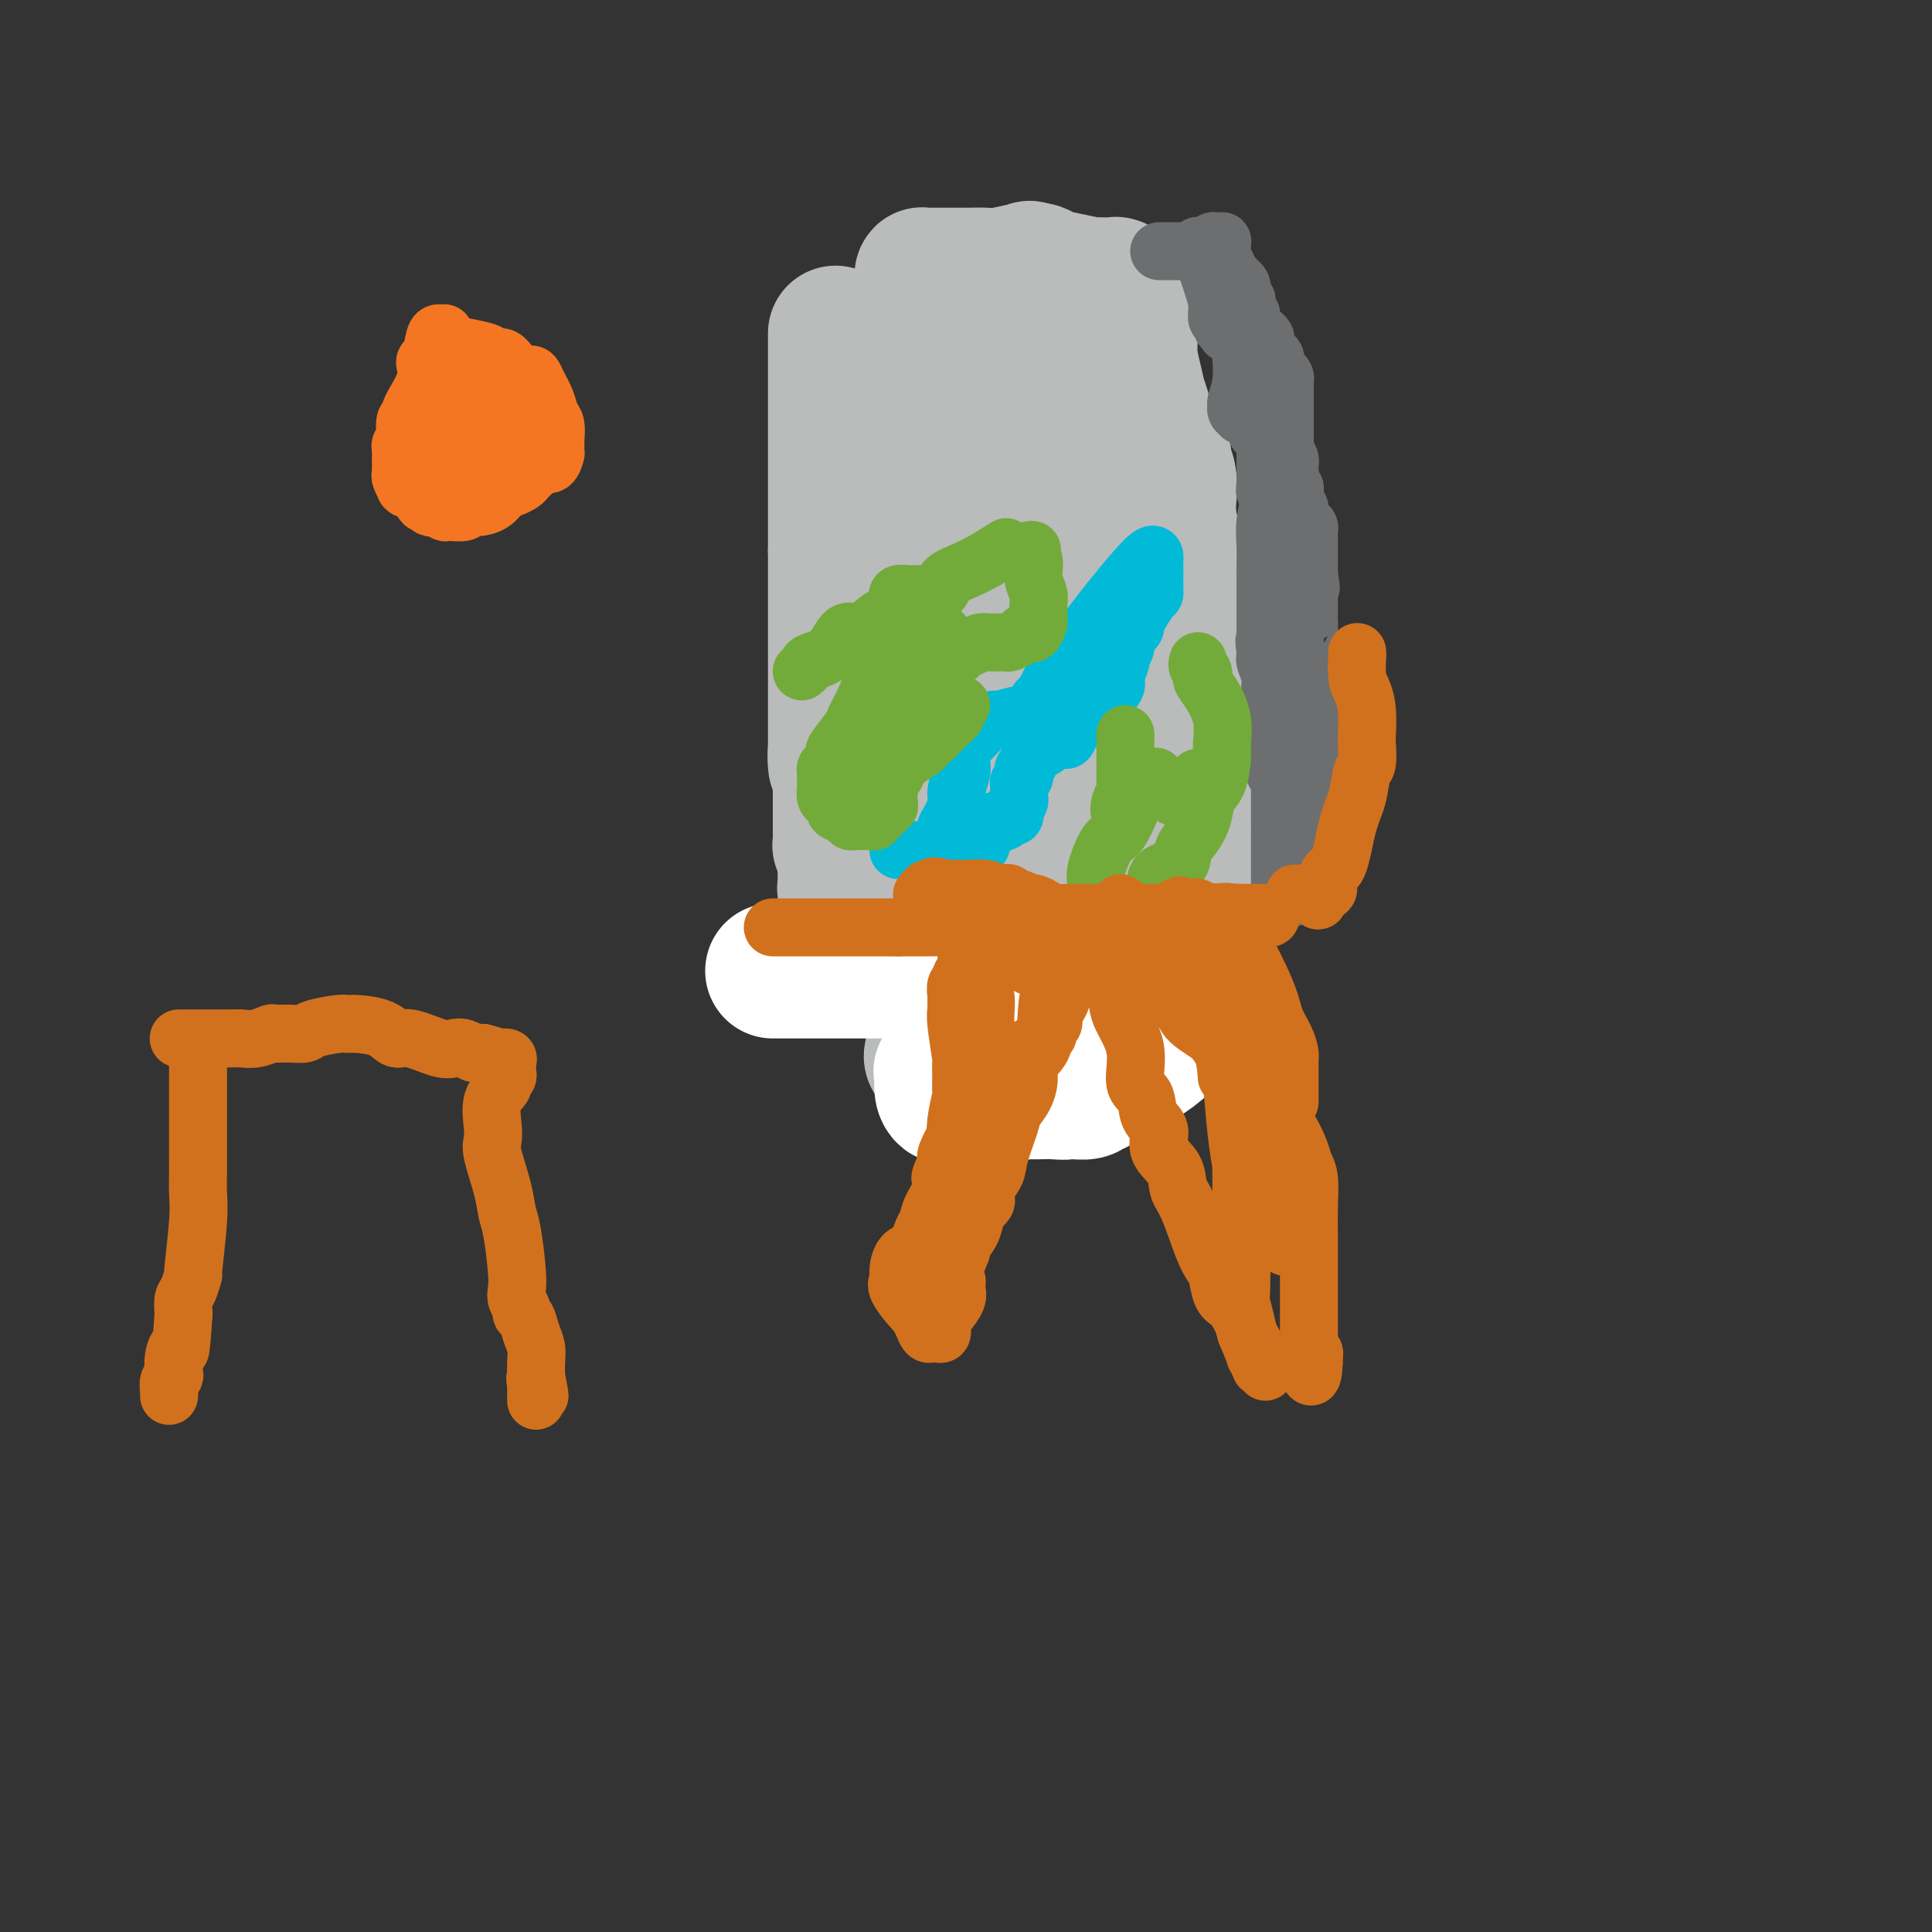 <svg viewBox='0 0 400 400' version='1.1' xmlns='http://www.w3.org/2000/svg' xmlns:xlink='http://www.w3.org/1999/xlink'><rect x="0" y="0" width="400" height="400" fill="#333333" stroke="none"/><g fill='none' stroke='#BABBBB' stroke-width='28' stroke-linecap='round' stroke-linejoin='round'><path d='M173,69c0.000,0.325 0.000,0.650 0,1c0.000,0.350 0.000,0.727 0,1c0.000,0.273 0.000,0.444 0,1c0.000,0.556 0.000,1.497 0,2c0.000,0.503 0.000,0.567 0,1c0.000,0.433 0.000,1.233 0,2c0.000,0.767 0.000,1.501 0,2c0.000,0.499 0.000,0.764 0,1c0.000,0.236 0.000,0.443 0,1c0.000,0.557 0.000,1.463 0,2c0.000,0.537 0.000,0.705 0,1c0.000,0.295 0.000,0.717 0,2c0.000,1.283 0.000,3.425 0,5c-0.000,1.575 0.000,2.581 0,4c0.000,1.419 -0.000,3.250 0,5c0.000,1.750 -0.000,3.417 0,5c0.000,1.583 -0.000,3.080 0,4c0.000,0.920 -0.000,1.263 0,2c0.000,0.737 0.000,1.869 0,3'/><path d='M173,114c0.000,7.313 0.000,3.095 0,2c0.000,-1.095 0.000,0.933 0,2c0.000,1.067 0.000,1.174 0,2c0.000,0.826 0.000,2.372 0,3c0.000,0.628 0.000,0.340 0,1c0.000,0.660 0.000,2.270 0,3c0.000,0.730 0.000,0.581 0,1c0.000,0.419 0.000,1.405 0,2c0.000,0.595 0.000,0.800 0,2c0.000,1.200 0.000,3.397 0,4c0.000,0.603 0.000,-0.386 0,0c0.000,0.386 0.000,2.149 0,3c-0.000,0.851 0.000,0.790 0,1c0.000,0.210 -0.000,0.690 0,1c0.000,0.310 -0.000,0.450 0,1c0.000,0.550 -0.000,1.509 0,2c0.000,0.491 -0.000,0.513 0,1c0.000,0.487 -0.000,1.439 0,2c0.000,0.561 -0.000,0.733 0,1c0.000,0.267 -0.000,0.631 0,1c0.000,0.369 -0.000,0.743 0,1c0.000,0.257 -0.000,0.398 0,1c0.000,0.602 -0.000,1.667 0,2c0.000,0.333 -0.000,-0.064 0,0c0.000,0.064 -0.000,0.590 0,1c0.000,0.410 0.000,0.705 0,1'/><path d='M173,155c0.016,6.457 0.057,2.098 0,1c-0.057,-1.098 -0.211,1.063 0,2c0.211,0.937 0.789,0.650 1,1c0.211,0.350 0.057,1.337 0,2c-0.057,0.663 -0.015,1.004 0,1c0.015,-0.004 0.004,-0.351 0,0c-0.004,0.351 -0.001,1.400 0,2c0.001,0.600 0.000,0.752 0,1c-0.000,0.248 -0.000,0.591 0,1c0.000,0.409 0.000,0.883 0,1c-0.000,0.117 -0.000,-0.123 0,0c0.000,0.123 -0.000,0.610 0,1c0.000,0.390 0.000,0.682 0,1c-0.000,0.318 -0.000,0.662 0,1c0.000,0.338 0.000,0.669 0,1c-0.000,0.331 -0.001,0.662 0,1c0.001,0.338 0.004,0.682 0,1c-0.004,0.318 -0.015,0.610 0,1c0.015,0.390 0.056,0.878 0,1c-0.056,0.122 -0.207,-0.121 0,0c0.207,0.121 0.774,0.606 1,1c0.226,0.394 0.113,0.697 0,1'/><path d='M175,177c0.309,3.586 0.083,1.552 0,1c-0.083,-0.552 -0.022,0.377 0,1c0.022,0.623 0.006,0.940 0,1c-0.006,0.060 -0.001,-0.137 0,0c0.001,0.137 -0.001,0.609 0,1c0.001,0.391 0.004,0.700 0,1c-0.004,0.300 -0.016,0.590 0,1c0.016,0.410 0.061,0.941 0,1c-0.061,0.059 -0.226,-0.352 0,0c0.226,0.352 0.844,1.467 1,2c0.156,0.533 -0.151,0.482 0,1c0.151,0.518 0.762,1.603 1,2c0.238,0.397 0.105,0.106 0,0c-0.105,-0.106 -0.183,-0.029 0,0c0.183,0.029 0.626,0.008 1,0c0.374,-0.008 0.677,-0.002 1,0c0.323,0.002 0.664,0.001 1,0c0.336,-0.001 0.667,-0.000 1,0c0.333,0.000 0.666,0.000 1,0c0.334,-0.000 0.667,-0.000 1,0c0.333,0.000 0.667,0.000 1,0c0.333,-0.000 0.667,-0.000 1,0'/><path d='M185,189c1.429,-0.001 1.001,-0.005 1,0c-0.001,0.005 0.424,0.017 1,0c0.576,-0.017 1.301,-0.065 2,0c0.699,0.065 1.371,0.242 2,0c0.629,-0.242 1.216,-0.905 2,-1c0.784,-0.095 1.764,0.377 2,0c0.236,-0.377 -0.273,-1.603 0,-2c0.273,-0.397 1.329,0.035 2,0c0.671,-0.035 0.957,-0.538 1,-1c0.043,-0.462 -0.157,-0.884 0,-1c0.157,-0.116 0.670,0.074 1,0c0.330,-0.074 0.477,-0.412 1,-1c0.523,-0.588 1.423,-1.425 2,-2c0.577,-0.575 0.830,-0.886 1,-1c0.170,-0.114 0.255,-0.031 1,0c0.745,0.031 2.150,0.008 3,0c0.850,-0.008 1.145,-0.002 2,0c0.855,0.002 2.270,0.001 3,0c0.730,-0.001 0.774,-0.000 1,0c0.226,0.000 0.634,0.000 1,0c0.366,-0.000 0.689,-0.000 1,0c0.311,0.000 0.608,0.000 1,0c0.392,-0.000 0.877,-0.000 1,0c0.123,0.000 -0.117,0.000 0,0c0.117,-0.000 0.590,-0.000 1,0c0.410,0.000 0.756,0.000 1,0c0.244,-0.000 0.385,-0.000 1,0c0.615,0.000 1.704,0.000 2,0c0.296,-0.000 -0.201,-0.000 0,0c0.201,0.000 1.101,0.000 2,0'/><path d='M224,180c3.582,-0.155 1.537,-0.041 1,0c-0.537,0.041 0.433,0.011 1,0c0.567,-0.011 0.729,-0.003 1,0c0.271,0.003 0.650,0.001 1,0c0.350,-0.001 0.671,-0.000 1,0c0.329,0.000 0.664,0.000 1,0c0.336,-0.000 0.672,-0.000 1,0c0.328,0.000 0.649,0.000 1,0c0.351,-0.000 0.731,-0.000 1,0c0.269,0.000 0.425,0.000 1,0c0.575,-0.000 1.569,-0.000 2,0c0.431,0.000 0.300,0.000 1,0c0.700,-0.000 2.230,-0.000 3,0c0.770,0.000 0.780,0.000 1,0c0.220,-0.000 0.650,-0.000 1,0c0.350,0.000 0.619,0.000 1,0c0.381,-0.000 0.876,-0.000 1,0c0.124,0.000 -0.121,0.000 0,0c0.121,-0.000 0.607,-0.001 1,0c0.393,0.001 0.694,0.004 1,0c0.306,-0.004 0.618,-0.014 1,0c0.382,0.014 0.834,0.054 1,0c0.166,-0.054 0.044,-0.200 0,-1c-0.044,-0.800 -0.012,-2.254 0,-3c0.012,-0.746 0.003,-0.785 0,-1c-0.003,-0.215 -0.002,-0.608 0,-1'/><path d='M248,174c0.309,-1.329 0.083,-1.653 0,-2c-0.083,-0.347 -0.022,-0.718 0,-1c0.022,-0.282 0.006,-0.475 0,-1c-0.006,-0.525 -0.001,-1.384 0,-2c0.001,-0.616 -0.001,-0.991 0,-1c0.001,-0.009 0.004,0.349 0,0c-0.004,-0.349 -0.015,-1.403 0,-2c0.015,-0.597 0.057,-0.736 0,-1c-0.057,-0.264 -0.211,-0.653 0,-1c0.211,-0.347 0.789,-0.650 1,-1c0.211,-0.350 0.057,-0.745 0,-1c-0.057,-0.255 -0.015,-0.368 0,-1c0.015,-0.632 0.004,-1.781 0,-2c-0.004,-0.219 -0.001,0.492 0,0c0.001,-0.492 0.000,-2.186 0,-3c-0.000,-0.814 -0.000,-0.747 0,-1c0.000,-0.253 0.000,-0.827 0,-1c-0.000,-0.173 -0.000,0.056 0,0c0.000,-0.056 0.001,-0.396 0,-1c-0.001,-0.604 -0.004,-1.472 0,-2c0.004,-0.528 0.015,-0.716 0,-1c-0.015,-0.284 -0.057,-0.663 0,-1c0.057,-0.337 0.211,-0.632 0,-1c-0.211,-0.368 -0.789,-0.809 -1,-1c-0.211,-0.191 -0.056,-0.131 0,-1c0.056,-0.869 0.012,-2.667 0,-4c-0.012,-1.333 0.007,-2.203 0,-3c-0.007,-0.797 -0.040,-1.522 0,-2c0.040,-0.478 0.154,-0.708 0,-1c-0.154,-0.292 -0.577,-0.646 -1,-1'/><path d='M247,134c-0.316,-6.246 -0.607,-1.862 -1,0c-0.393,1.862 -0.890,1.202 -1,0c-0.110,-1.202 0.166,-2.945 0,-5c-0.166,-2.055 -0.776,-4.420 -1,-6c-0.224,-1.580 -0.063,-2.374 0,-4c0.063,-1.626 0.027,-4.083 0,-5c-0.027,-0.917 -0.046,-0.292 0,0c0.046,0.292 0.157,0.252 0,0c-0.157,-0.252 -0.582,-0.716 -1,-2c-0.418,-1.284 -0.830,-3.387 -1,-5c-0.170,-1.613 -0.097,-2.737 0,-4c0.097,-1.263 0.218,-2.664 0,-4c-0.218,-1.336 -0.777,-2.606 -1,-3c-0.223,-0.394 -0.112,0.087 0,0c0.112,-0.087 0.223,-0.741 0,-1c-0.223,-0.259 -0.781,-0.121 -1,0c-0.219,0.121 -0.097,0.226 0,0c0.097,-0.226 0.171,-0.783 0,-1c-0.171,-0.217 -0.586,-0.092 -1,0c-0.414,0.092 -0.828,0.153 -1,0c-0.172,-0.153 -0.102,-0.519 0,-1c0.102,-0.481 0.235,-1.079 0,-1c-0.235,0.079 -0.837,0.833 -1,0c-0.163,-0.833 0.114,-3.253 0,-5c-0.114,-1.747 -0.619,-2.822 -1,-4c-0.381,-1.178 -0.638,-2.460 -1,-4c-0.362,-1.540 -0.828,-3.338 -1,-5c-0.172,-1.662 -0.049,-3.189 0,-4c0.049,-0.811 0.025,-0.905 0,-1'/><path d='M234,69c-1.962,-11.018 -0.366,-6.062 0,-5c0.366,1.062 -0.497,-1.768 -1,-3c-0.503,-1.232 -0.645,-0.866 -1,-1c-0.355,-0.134 -0.922,-0.768 -1,-1c-0.078,-0.232 0.333,-0.061 0,0c-0.333,0.061 -1.411,0.013 -2,0c-0.589,-0.013 -0.689,0.008 -1,0c-0.311,-0.008 -0.832,-0.044 -1,0c-0.168,0.044 0.019,0.170 -1,0c-1.019,-0.170 -3.243,-0.635 -5,-1c-1.757,-0.365 -3.048,-0.630 -4,-1c-0.952,-0.370 -1.566,-0.845 -2,-1c-0.434,-0.155 -0.687,0.011 -1,0c-0.313,-0.011 -0.687,-0.199 -2,0c-1.313,0.199 -3.566,0.785 -5,1c-1.434,0.215 -2.047,0.058 -3,0c-0.953,-0.058 -2.244,-0.015 -3,0c-0.756,0.015 -0.977,0.004 -2,0c-1.023,-0.004 -2.849,-0.002 -4,0c-1.151,0.002 -1.629,0.004 -2,0c-0.371,-0.004 -0.635,-0.012 -1,0c-0.365,0.012 -0.830,0.045 -1,0c-0.170,-0.045 -0.046,-0.167 0,0c0.046,0.167 0.012,0.622 0,1c-0.012,0.378 -0.003,0.679 0,1c0.003,0.321 0.001,0.663 0,1c-0.001,0.337 -0.000,0.668 0,1c0.000,0.332 0.000,0.666 0,1'/><path d='M191,62c-0.202,0.664 -0.208,-0.176 0,0c0.208,0.176 0.630,1.368 1,2c0.370,0.632 0.687,0.706 1,1c0.313,0.294 0.623,0.810 1,1c0.377,0.190 0.822,0.054 1,0c0.178,-0.054 0.089,-0.027 0,0'/><path d='M188,70c0.000,0.350 0.000,0.699 0,1c-0.000,0.301 -0.000,0.553 0,2c0.000,1.447 0.001,4.088 0,6c-0.001,1.912 -0.004,3.094 0,5c0.004,1.906 0.015,4.535 0,6c-0.015,1.465 -0.057,1.767 0,4c0.057,2.233 0.211,6.398 0,9c-0.211,2.602 -0.789,3.639 -1,6c-0.211,2.361 -0.057,6.044 0,8c0.057,1.956 0.015,2.186 0,3c-0.015,0.814 -0.004,2.214 0,4c0.004,1.786 0.001,3.960 0,6c-0.001,2.040 -0.000,3.947 0,6c0.000,2.053 0.000,4.252 0,6c-0.000,1.748 -0.000,3.046 0,4c0.000,0.954 0.000,1.565 0,2c-0.000,0.435 -0.000,0.694 0,1c0.000,0.306 0.000,0.659 0,1c-0.000,0.341 -0.000,0.669 0,1c0.000,0.331 0.000,0.666 0,1c-0.000,0.334 -0.000,0.667 0,1'/><path d='M187,153c-0.198,12.836 -0.194,3.425 0,0c0.194,-3.425 0.578,-0.865 1,0c0.422,0.865 0.882,0.035 1,0c0.118,-0.035 -0.107,0.727 0,1c0.107,0.273 0.545,0.058 1,0c0.455,-0.058 0.927,0.040 1,0c0.073,-0.040 -0.253,-0.217 0,0c0.253,0.217 1.087,0.829 2,1c0.913,0.171 1.907,-0.099 2,0c0.093,0.099 -0.715,0.566 0,1c0.715,0.434 2.952,0.834 4,1c1.048,0.166 0.907,0.097 1,0c0.093,-0.097 0.420,-0.222 1,0c0.580,0.222 1.411,0.792 2,1c0.589,0.208 0.935,0.056 1,0c0.065,-0.056 -0.151,-0.015 0,0c0.151,0.015 0.670,0.004 1,0c0.330,-0.004 0.472,-0.001 1,0c0.528,0.001 1.441,0.000 2,0c0.559,-0.000 0.764,-0.000 1,0c0.236,0.000 0.502,0.000 1,0c0.498,-0.000 1.229,-0.000 2,0c0.771,0.000 1.582,0.000 2,0c0.418,-0.000 0.444,-0.000 1,0c0.556,0.000 1.644,0.000 2,0c0.356,-0.000 -0.020,-0.000 0,0c0.020,0.000 0.434,0.000 1,0c0.566,-0.000 1.283,-0.000 2,0'/><path d='M220,158c3.096,0.000 2.335,0.000 2,0c-0.335,-0.000 -0.243,-0.000 0,0c0.243,0.000 0.639,0.002 1,0c0.361,-0.002 0.687,-0.007 1,0c0.313,0.007 0.611,0.025 1,0c0.389,-0.025 0.868,-0.092 1,0c0.132,0.092 -0.084,0.345 0,0c0.084,-0.345 0.468,-1.288 1,-2c0.532,-0.712 1.213,-1.194 2,-3c0.787,-1.806 1.682,-4.937 2,-8c0.318,-3.063 0.060,-6.060 0,-7c-0.060,-0.940 0.078,0.175 -1,-3c-1.078,-3.175 -3.371,-10.640 -5,-15c-1.629,-4.360 -2.594,-5.616 -3,-6c-0.406,-0.384 -0.252,0.105 0,0c0.252,-0.105 0.604,-0.803 0,-2c-0.604,-1.197 -2.162,-2.894 -3,-5c-0.838,-2.106 -0.956,-4.622 -1,-7c-0.044,-2.378 -0.015,-4.618 0,-6c0.015,-1.382 0.015,-1.905 0,-2c-0.015,-0.095 -0.045,0.239 0,0c0.045,-0.239 0.166,-1.051 0,-1c-0.166,0.051 -0.619,0.966 -1,-2c-0.381,-2.966 -0.691,-9.811 -1,-14c-0.309,-4.189 -0.619,-5.721 -1,-8c-0.381,-2.279 -0.833,-5.306 -1,-7c-0.167,-1.694 -0.048,-2.055 0,-2c0.048,0.055 0.024,0.528 0,1'/><path d='M214,59c-1.061,-7.221 -1.212,-1.274 -1,2c0.212,3.274 0.789,3.874 1,5c0.211,1.126 0.058,2.777 0,4c-0.058,1.223 -0.019,2.019 0,3c0.019,0.981 0.018,2.148 0,4c-0.018,1.852 -0.051,4.389 0,7c0.051,2.611 0.188,5.296 0,8c-0.188,2.704 -0.699,5.426 -1,7c-0.301,1.574 -0.391,2.001 -1,3c-0.609,0.999 -1.736,2.571 -2,3c-0.264,0.429 0.336,-0.285 0,0c-0.336,0.285 -1.607,1.571 -2,3c-0.393,1.429 0.091,3.002 0,5c-0.091,1.998 -0.756,4.419 -1,6c-0.244,1.581 -0.065,2.320 0,4c0.065,1.680 0.018,4.300 0,6c-0.018,1.700 -0.006,2.478 0,3c0.006,0.522 0.005,0.786 0,1c-0.005,0.214 -0.015,0.376 0,1c0.015,0.624 0.056,1.710 0,2c-0.056,0.290 -0.208,-0.217 0,0c0.208,0.217 0.777,1.158 1,2c0.223,0.842 0.101,1.583 0,2c-0.101,0.417 -0.182,0.508 0,1c0.182,0.492 0.626,1.386 1,2c0.374,0.614 0.678,0.948 1,1c0.322,0.052 0.664,-0.178 1,0c0.336,0.178 0.668,0.765 1,1c0.332,0.235 0.666,0.117 1,0'/><path d='M213,145c0.807,1.389 -0.177,0.361 0,0c0.177,-0.361 1.514,-0.053 2,0c0.486,0.053 0.122,-0.147 0,0c-0.122,0.147 -0.000,0.642 0,1c0.000,0.358 -0.120,0.577 0,1c0.120,0.423 0.480,1.048 1,2c0.520,0.952 1.201,2.230 2,3c0.799,0.770 1.717,1.034 2,1c0.283,-0.034 -0.068,-0.364 0,0c0.068,0.364 0.557,1.422 1,2c0.443,0.578 0.841,0.677 1,1c0.159,0.323 0.079,0.872 0,1c-0.079,0.128 -0.157,-0.163 0,0c0.157,0.163 0.550,0.781 1,1c0.450,0.219 0.956,0.038 1,0c0.044,-0.038 -0.373,0.067 0,0c0.373,-0.067 1.535,-0.305 2,0c0.465,0.305 0.232,1.152 0,2'/><path d='M226,160c2.428,2.275 1.999,0.463 2,0c0.001,-0.463 0.431,0.424 1,1c0.569,0.576 1.275,0.840 2,1c0.725,0.160 1.468,0.215 2,1c0.532,0.785 0.854,2.300 2,3c1.146,0.700 3.116,0.587 4,1c0.884,0.413 0.682,1.354 1,2c0.318,0.646 1.157,0.997 2,2c0.843,1.003 1.691,2.659 2,4c0.309,1.341 0.081,2.367 0,3c-0.081,0.633 -0.014,0.874 0,2c0.014,1.126 -0.024,3.137 0,4c0.024,0.863 0.111,0.579 0,1c-0.111,0.421 -0.418,1.548 -1,3c-0.582,1.452 -1.438,3.228 -2,4c-0.562,0.772 -0.831,0.540 -1,1c-0.169,0.460 -0.238,1.611 -1,3c-0.762,1.389 -2.218,3.015 -3,4c-0.782,0.985 -0.890,1.331 -1,2c-0.110,0.669 -0.222,1.663 -1,3c-0.778,1.337 -2.220,3.016 -3,4c-0.780,0.984 -0.896,1.272 -1,2c-0.104,0.728 -0.195,1.895 -1,3c-0.805,1.105 -2.324,2.148 -3,3c-0.676,0.852 -0.511,1.513 -1,2c-0.489,0.487 -1.633,0.800 -3,2c-1.367,1.200 -2.957,3.286 -5,4c-2.043,0.714 -4.537,0.057 -6,0c-1.463,-0.057 -1.894,0.485 -3,1c-1.106,0.515 -2.887,1.004 -4,1c-1.113,-0.004 -1.556,-0.502 -2,-1'/><path d='M202,226c-2.621,-0.164 -1.672,-1.073 -2,-2c-0.328,-0.927 -1.931,-1.873 -3,-2c-1.069,-0.127 -1.604,0.566 -2,0c-0.396,-0.566 -0.654,-2.389 -1,-3c-0.346,-0.611 -0.779,-0.009 -1,0c-0.221,0.009 -0.228,-0.575 0,-1c0.228,-0.425 0.692,-0.692 1,-1c0.308,-0.308 0.461,-0.657 1,-1c0.539,-0.343 1.464,-0.680 2,-1c0.536,-0.320 0.683,-0.625 1,-1c0.317,-0.375 0.805,-0.822 1,-1c0.195,-0.178 0.098,-0.089 0,0'/></g>
<g fill='none' stroke='#FFFFFF' stroke-width='28' stroke-linecap='round' stroke-linejoin='round'><path d='M160,201c0.744,-0.000 1.488,-0.000 2,0c0.512,0.000 0.790,0.000 2,0c1.210,-0.000 3.350,-0.000 5,0c1.650,0.000 2.810,0.000 4,0c1.190,-0.000 2.410,-0.000 4,0c1.590,0.000 3.552,0.000 5,0c1.448,-0.000 2.383,-0.000 3,0c0.617,0.000 0.915,0.000 2,0c1.085,-0.000 2.957,-0.001 4,0c1.043,0.001 1.259,0.004 2,0c0.741,-0.004 2.009,-0.015 4,0c1.991,0.015 4.707,0.057 6,0c1.293,-0.057 1.163,-0.211 2,0c0.837,0.211 2.640,0.789 4,1c1.360,0.211 2.277,0.057 3,0c0.723,-0.057 1.252,-0.015 2,0c0.748,0.015 1.714,0.004 3,0c1.286,-0.004 2.891,-0.001 4,0c1.109,0.001 1.722,0.000 3,0c1.278,-0.000 3.222,-0.000 5,0c1.778,0.000 3.389,0.000 5,0'/><path d='M234,202c11.813,0.156 4.345,0.046 2,0c-2.345,-0.046 0.432,-0.026 2,0c1.568,0.026 1.926,0.060 2,0c0.074,-0.060 -0.135,-0.213 0,0c0.135,0.213 0.613,0.793 1,1c0.387,0.207 0.681,0.040 1,0c0.319,-0.040 0.662,0.046 1,0c0.338,-0.046 0.669,-0.222 1,0c0.331,0.222 0.660,0.844 1,1c0.340,0.156 0.690,-0.154 1,0c0.310,0.154 0.579,0.772 1,1c0.421,0.228 0.992,0.065 1,0c0.008,-0.065 -0.548,-0.032 0,0c0.548,0.032 2.199,0.064 3,0c0.801,-0.064 0.751,-0.224 1,0c0.249,0.224 0.797,0.831 1,1c0.203,0.169 0.062,-0.100 0,0c-0.062,0.100 -0.044,0.569 0,1c0.044,0.431 0.113,0.824 0,1c-0.113,0.176 -0.407,0.134 -1,0c-0.593,-0.134 -1.484,-0.360 -2,0c-0.516,0.360 -0.656,1.305 -1,2c-0.344,0.695 -0.893,1.139 -1,1c-0.107,-0.139 0.229,-0.862 -1,0c-1.229,0.862 -4.023,3.309 -6,5c-1.977,1.691 -3.136,2.626 -4,3c-0.864,0.374 -1.432,0.187 -2,0'/><path d='M235,219c-3.393,2.568 -2.876,2.989 -3,3c-0.124,0.011 -0.890,-0.390 -2,0c-1.110,0.390 -2.565,1.569 -4,2c-1.435,0.431 -2.851,0.115 -4,0c-1.149,-0.115 -2.030,-0.027 -3,0c-0.970,0.027 -2.028,-0.007 -3,0c-0.972,0.007 -1.857,0.055 -3,0c-1.143,-0.055 -2.545,-0.213 -4,-1c-1.455,-0.787 -2.964,-2.204 -4,-3c-1.036,-0.796 -1.599,-0.972 -2,-1c-0.401,-0.028 -0.639,0.091 -1,0c-0.361,-0.091 -0.846,-0.392 -1,-1c-0.154,-0.608 0.024,-1.523 0,-2c-0.024,-0.477 -0.251,-0.515 0,-1c0.251,-0.485 0.981,-1.415 2,-2c1.019,-0.585 2.329,-0.823 4,-1c1.671,-0.177 3.705,-0.293 5,-1c1.295,-0.707 1.851,-2.003 4,-3c2.149,-0.997 5.891,-1.693 8,-2c2.109,-0.307 2.586,-0.226 4,-1c1.414,-0.774 3.766,-2.403 6,-3c2.234,-0.597 4.350,-0.161 6,0c1.650,0.161 2.834,0.046 4,0c1.166,-0.046 2.312,-0.023 3,0c0.688,0.023 0.916,0.048 1,0c0.084,-0.048 0.023,-0.167 0,0c-0.023,0.167 -0.006,0.619 0,1c0.006,0.381 0.003,0.690 0,1'/><path d='M248,204c2.125,0.516 0.436,0.805 0,1c-0.436,0.195 0.380,0.294 0,1c-0.380,0.706 -1.954,2.018 -3,3c-1.046,0.982 -1.562,1.633 -2,2c-0.438,0.367 -0.799,0.449 -2,1c-1.201,0.551 -3.243,1.572 -5,3c-1.757,1.428 -3.230,3.262 -4,4c-0.770,0.738 -0.837,0.379 -1,1c-0.163,0.621 -0.423,2.223 -1,3c-0.577,0.777 -1.471,0.730 -2,1c-0.529,0.270 -0.694,0.858 -1,1c-0.306,0.142 -0.754,-0.161 -1,0c-0.246,0.161 -0.291,0.788 -1,1c-0.709,0.212 -2.083,0.010 -3,0c-0.917,-0.010 -1.378,0.171 -2,0c-0.622,-0.171 -1.405,-0.693 -2,-1c-0.595,-0.307 -1.000,-0.398 -2,-1c-1.000,-0.602 -2.593,-1.717 -3,-2c-0.407,-0.283 0.371,0.264 0,0c-0.371,-0.264 -1.892,-1.339 -3,-2c-1.108,-0.661 -1.802,-0.909 -2,-1c-0.198,-0.091 0.102,-0.024 0,0c-0.102,0.024 -0.605,0.007 -1,0c-0.395,-0.007 -0.683,-0.002 -1,0c-0.317,0.002 -0.662,0.001 -1,0c-0.338,-0.001 -0.669,-0.000 -1,0'/><path d='M204,219c-3.571,-0.761 -0.998,0.336 0,1c0.998,0.664 0.421,0.896 0,1c-0.421,0.104 -0.687,0.080 -1,0c-0.313,-0.080 -0.675,-0.218 -1,0c-0.325,0.218 -0.614,0.790 -1,1c-0.386,0.210 -0.867,0.057 -1,0c-0.133,-0.057 0.084,-0.017 0,0c-0.084,0.017 -0.467,0.012 -1,0c-0.533,-0.012 -1.215,-0.030 -2,0c-0.785,0.030 -1.674,0.106 -2,0c-0.326,-0.106 -0.089,-0.396 0,0c0.089,0.396 0.032,1.479 0,2c-0.032,0.521 -0.037,0.480 0,1c0.037,0.520 0.117,1.600 1,2c0.883,0.400 2.571,0.121 4,0c1.429,-0.121 2.600,-0.085 4,0c1.400,0.085 3.030,0.219 4,0c0.970,-0.219 1.280,-0.791 2,-1c0.720,-0.209 1.849,-0.055 3,0c1.151,0.055 2.322,0.011 3,0c0.678,-0.011 0.861,0.011 1,0c0.139,-0.011 0.233,-0.054 1,0c0.767,0.054 2.206,0.207 3,0c0.794,-0.207 0.941,-0.773 1,-1c0.059,-0.227 0.029,-0.113 0,0'/></g>
<g fill='none' stroke='#6D6E70' stroke-width='12' stroke-linecap='round' stroke-linejoin='round'><path d='M240,52c0.331,0.000 0.662,0.000 1,0c0.338,-0.000 0.682,-0.000 1,0c0.318,0.000 0.610,0.000 1,0c0.390,-0.000 0.878,-0.000 1,0c0.122,0.000 -0.121,0.001 0,0c0.121,-0.001 0.607,-0.004 1,0c0.393,0.004 0.693,0.015 1,0c0.307,-0.015 0.621,-0.057 1,0c0.379,0.057 0.823,0.211 1,0c0.177,-0.211 0.086,-0.788 0,-1c-0.086,-0.212 -0.167,-0.061 0,0c0.167,0.061 0.584,0.030 1,0'/><path d='M249,51c1.857,-0.094 2.000,0.170 2,0c-0.000,-0.170 -0.144,-0.775 0,-1c0.144,-0.225 0.574,-0.070 1,0c0.426,0.070 0.846,0.057 1,0c0.154,-0.057 0.042,-0.156 0,0c-0.042,0.156 -0.012,0.567 0,1c0.012,0.433 0.007,0.890 0,1c-0.007,0.110 -0.016,-0.125 0,0c0.016,0.125 0.056,0.612 0,1c-0.056,0.388 -0.208,0.678 0,1c0.208,0.322 0.777,0.678 1,1c0.223,0.322 0.102,0.611 0,1c-0.102,0.389 -0.185,0.878 0,1c0.185,0.122 0.637,-0.122 1,0c0.363,0.122 0.636,0.610 1,1c0.364,0.390 0.818,0.683 1,1c0.182,0.317 0.091,0.659 0,1'/><path d='M257,60c0.789,1.711 0.263,0.988 0,1c-0.263,0.012 -0.263,0.759 0,1c0.263,0.241 0.788,-0.025 1,0c0.212,0.025 0.113,0.339 0,1c-0.113,0.661 -0.238,1.669 0,2c0.238,0.331 0.838,-0.014 1,0c0.162,0.014 -0.114,0.386 0,1c0.114,0.614 0.619,1.471 1,2c0.381,0.529 0.637,0.732 1,1c0.363,0.268 0.833,0.601 1,1c0.167,0.399 0.029,0.864 0,1c-0.029,0.136 0.049,-0.056 0,0c-0.049,0.056 -0.224,0.362 0,1c0.224,0.638 0.847,1.610 1,2c0.153,0.390 -0.166,0.199 0,0c0.166,-0.199 0.815,-0.404 1,0c0.185,0.404 -0.094,1.418 0,2c0.094,0.582 0.561,0.733 1,1c0.439,0.267 0.850,0.649 1,1c0.150,0.351 0.040,0.672 0,1c-0.040,0.328 -0.011,0.664 0,1c0.011,0.336 0.003,0.671 0,1c-0.003,0.329 -0.001,0.652 0,1c0.001,0.348 0.000,0.723 0,1c-0.000,0.277 -0.000,0.458 0,1c0.000,0.542 0.000,1.444 0,2c-0.000,0.556 -0.000,0.765 0,1c0.000,0.235 0.000,0.496 0,1c-0.000,0.504 -0.000,1.252 0,2'/><path d='M266,90c-0.004,2.009 -0.015,2.031 0,2c0.015,-0.031 0.057,-0.114 0,0c-0.057,0.114 -0.211,0.425 0,1c0.211,0.575 0.789,1.415 1,2c0.211,0.585 0.056,0.916 0,1c-0.056,0.084 -0.011,-0.079 0,0c0.011,0.079 -0.011,0.399 0,1c0.011,0.601 0.056,1.484 0,2c-0.056,0.516 -0.212,0.667 0,1c0.212,0.333 0.793,0.849 1,1c0.207,0.151 0.041,-0.063 0,0c-0.041,0.063 0.044,0.402 0,1c-0.044,0.598 -0.218,1.456 0,2c0.218,0.544 0.829,0.775 1,1c0.171,0.225 -0.098,0.445 0,1c0.098,0.555 0.562,1.444 1,2c0.438,0.556 0.849,0.780 1,1c0.151,0.220 0.040,0.436 0,1c-0.040,0.564 -0.011,1.474 0,2c0.011,0.526 0.003,0.666 0,1c-0.003,0.334 -0.001,0.863 0,1c0.001,0.137 0.000,-0.117 0,0c-0.000,0.117 -0.000,0.605 0,1c0.000,0.395 0.000,0.697 0,1c-0.000,0.303 -0.000,0.607 0,1c0.000,0.393 0.000,0.875 0,1c-0.000,0.125 -0.000,-0.107 0,0c0.000,0.107 0.000,0.554 0,1'/><path d='M271,119c0.774,4.666 0.207,1.831 0,1c-0.207,-0.831 -0.056,0.340 0,1c0.056,0.660 0.015,0.808 0,1c-0.015,0.192 -0.004,0.430 0,1c0.004,0.570 0.001,1.474 0,2c-0.001,0.526 -0.000,0.673 0,1c0.000,0.327 -0.001,0.832 0,1c0.001,0.168 0.003,-0.002 0,0c-0.003,0.002 -0.011,0.176 0,1c0.011,0.824 0.041,2.300 0,3c-0.041,0.700 -0.155,0.625 0,1c0.155,0.375 0.577,1.200 1,2c0.423,0.800 0.845,1.576 1,2c0.155,0.424 0.041,0.495 0,1c-0.041,0.505 -0.011,1.443 0,2c0.011,0.557 0.003,0.731 0,1c-0.003,0.269 -0.001,0.632 0,1c0.001,0.368 -0.001,0.743 0,1c0.001,0.257 0.003,0.398 0,1c-0.003,0.602 -0.011,1.667 0,2c0.011,0.333 0.041,-0.064 0,0c-0.041,0.064 -0.155,0.590 0,1c0.155,0.410 0.577,0.705 1,1'/><path d='M274,147c0.464,4.797 0.124,2.791 0,2c-0.124,-0.791 -0.033,-0.367 0,0c0.033,0.367 0.009,0.676 0,1c-0.009,0.324 -0.002,0.663 0,1c0.002,0.337 -0.000,0.670 0,1c0.000,0.330 0.004,0.656 0,1c-0.004,0.344 -0.015,0.707 0,1c0.015,0.293 0.057,0.516 0,1c-0.057,0.484 -0.211,1.228 0,2c0.211,0.772 0.789,1.573 1,2c0.211,0.427 0.057,0.481 0,1c-0.057,0.519 -0.015,1.502 0,2c0.015,0.498 0.004,0.511 0,1c-0.004,0.489 -0.001,1.455 0,2c0.001,0.545 -0.000,0.671 0,1c0.000,0.329 0.001,0.861 0,1c-0.001,0.139 -0.004,-0.116 0,0c0.004,0.116 0.016,0.604 0,1c-0.016,0.396 -0.061,0.701 0,1c0.061,0.299 0.226,0.591 0,1c-0.226,0.409 -0.844,0.934 -1,1c-0.156,0.066 0.150,-0.328 0,0c-0.150,0.328 -0.757,1.380 -1,2c-0.243,0.620 -0.121,0.810 0,1'/><path d='M273,174c-0.094,4.416 0.171,1.957 0,1c-0.171,-0.957 -0.778,-0.411 -1,0c-0.222,0.411 -0.060,0.688 0,1c0.060,0.312 0.017,0.658 0,1c-0.017,0.342 -0.008,0.679 0,1c0.008,0.321 0.016,0.625 0,1c-0.016,0.375 -0.056,0.822 0,1c0.056,0.178 0.207,0.089 0,0c-0.207,-0.089 -0.774,-0.178 -1,0c-0.226,0.178 -0.112,0.622 0,1c0.112,0.378 0.224,0.690 0,1c-0.224,0.310 -0.782,0.618 -1,1c-0.218,0.382 -0.096,0.838 0,1c0.096,0.162 0.165,0.028 0,0c-0.165,-0.028 -0.565,0.049 -1,0c-0.435,-0.049 -0.904,-0.223 -1,0c-0.096,0.223 0.181,0.844 0,1c-0.181,0.156 -0.822,-0.154 -1,0c-0.178,0.154 0.106,0.772 0,1c-0.106,0.228 -0.602,0.065 -1,0c-0.398,-0.065 -0.699,-0.033 -1,0'/><path d='M265,186c-1.238,1.693 -0.332,-0.075 0,-1c0.332,-0.925 0.089,-1.007 0,-1c-0.089,0.007 -0.024,0.104 0,0c0.024,-0.104 0.006,-0.409 0,-1c-0.006,-0.591 -0.002,-1.468 0,-2c0.002,-0.532 0.000,-0.720 0,-1c-0.000,-0.280 -0.000,-0.654 0,-1c0.000,-0.346 0.000,-0.664 0,-1c-0.000,-0.336 -0.000,-0.689 0,-1c0.000,-0.311 0.000,-0.581 0,-1c-0.000,-0.419 -0.000,-0.987 0,-1c0.000,-0.013 0.000,0.529 0,0c-0.000,-0.529 -0.000,-2.131 0,-3c0.000,-0.869 0.000,-1.006 0,-1c-0.000,0.006 -0.000,0.155 0,0c0.000,-0.155 0.000,-0.615 0,-1c-0.000,-0.385 -0.000,-0.694 0,-1c0.000,-0.306 0.000,-0.607 0,-1c-0.000,-0.393 -0.000,-0.878 0,-1c0.000,-0.122 0.000,0.117 0,0c-0.000,-0.117 -0.000,-0.591 0,-1c0.000,-0.409 0.000,-0.753 0,-1c-0.000,-0.247 -0.000,-0.396 0,-1c0.000,-0.604 0.000,-1.663 0,-2c0.000,-0.337 0.000,0.046 0,0c0.000,-0.046 0.000,-0.523 0,-1'/><path d='M265,161c-0.243,-3.981 -0.850,-1.434 -1,-1c-0.150,0.434 0.156,-1.246 0,-2c-0.156,-0.754 -0.774,-0.583 -1,-1c-0.226,-0.417 -0.061,-1.421 0,-2c0.061,-0.579 0.016,-0.732 0,-1c-0.016,-0.268 -0.004,-0.650 0,-1c0.004,-0.350 0.001,-0.667 0,-1c-0.001,-0.333 -0.000,-0.681 0,-1c0.000,-0.319 0.000,-0.610 0,-1c-0.000,-0.390 -0.000,-0.878 0,-1c0.000,-0.122 0.000,0.121 0,0c-0.000,-0.121 -0.000,-0.605 0,-1c0.000,-0.395 0.000,-0.701 0,-1c-0.000,-0.299 -0.000,-0.590 0,-1c0.000,-0.410 0.001,-0.938 0,-1c-0.001,-0.062 -0.004,0.341 0,0c0.004,-0.341 0.015,-1.425 0,-2c-0.015,-0.575 -0.057,-0.640 0,-1c0.057,-0.360 0.211,-1.014 0,-2c-0.211,-0.986 -0.788,-2.304 -1,-3c-0.212,-0.696 -0.061,-0.770 0,-1c0.061,-0.230 0.030,-0.615 0,-1'/><path d='M262,135c-0.464,-4.145 -0.124,-1.506 0,-1c0.124,0.506 0.033,-1.120 0,-2c-0.033,-0.880 -0.009,-1.015 0,-1c0.009,0.015 0.002,0.179 0,0c-0.002,-0.179 -0.001,-0.700 0,-1c0.001,-0.300 0.000,-0.378 0,-1c-0.000,-0.622 -0.000,-1.790 0,-2c0.000,-0.210 -0.000,0.536 0,0c0.000,-0.536 0.000,-2.355 0,-4c-0.000,-1.645 -0.001,-3.116 0,-4c0.001,-0.884 0.004,-1.179 0,-1c-0.004,0.179 -0.015,0.833 0,0c0.015,-0.833 0.057,-3.154 0,-5c-0.057,-1.846 -0.211,-3.216 0,-5c0.211,-1.784 0.788,-3.980 1,-5c0.212,-1.020 0.061,-0.863 0,-1c-0.061,-0.137 -0.030,-0.569 0,-1'/><path d='M263,101c-0.072,-5.234 -0.751,-1.319 -1,0c-0.249,1.319 -0.066,0.042 0,-1c0.066,-1.042 0.015,-1.848 0,-3c-0.015,-1.152 0.006,-2.651 0,-4c-0.006,-1.349 -0.039,-2.550 0,-3c0.039,-0.450 0.151,-0.149 0,0c-0.151,0.149 -0.565,0.145 -1,0c-0.435,-0.145 -0.891,-0.431 -1,-1c-0.109,-0.569 0.130,-1.420 0,-2c-0.130,-0.580 -0.627,-0.890 -1,-1c-0.373,-0.110 -0.621,-0.019 -1,0c-0.379,0.019 -0.887,-0.034 -1,0c-0.113,0.034 0.170,0.156 0,0c-0.170,-0.156 -0.792,-0.591 -1,-1c-0.208,-0.409 -0.004,-0.791 0,-1c0.004,-0.209 -0.194,-0.246 0,-1c0.194,-0.754 0.781,-2.225 1,-4c0.219,-1.775 0.070,-3.853 0,-5c-0.070,-1.147 -0.061,-1.364 0,-2c0.061,-0.636 0.174,-1.690 0,-2c-0.174,-0.310 -0.635,0.124 -1,0c-0.365,-0.124 -0.634,-0.806 -1,-1c-0.366,-0.194 -0.829,0.102 -1,0c-0.171,-0.102 -0.049,-0.600 0,-1c0.049,-0.400 0.024,-0.700 0,-1'/><path d='M254,67c-1.614,-5.279 -1.150,-1.475 -1,0c0.150,1.475 -0.015,0.621 0,0c0.015,-0.621 0.211,-1.010 0,-1c-0.211,0.010 -0.830,0.418 -1,0c-0.170,-0.418 0.109,-1.662 0,-3c-0.109,-1.338 -0.605,-2.771 -1,-4c-0.395,-1.229 -0.689,-2.253 -1,-3c-0.311,-0.747 -0.637,-1.218 -1,-2c-0.363,-0.782 -0.761,-1.874 -1,-2c-0.239,-0.126 -0.317,0.714 0,1c0.317,0.286 1.031,0.017 1,0c-0.031,-0.017 -0.807,0.218 0,1c0.807,0.782 3.197,2.112 4,3c0.803,0.888 0.019,1.336 0,2c-0.019,0.664 0.727,1.544 1,2c0.273,0.456 0.073,0.487 0,1c-0.073,0.513 -0.020,1.509 0,2c0.020,0.491 0.005,0.478 0,1c-0.005,0.522 -0.002,1.578 0,2c0.002,0.422 0.001,0.211 0,0'/></g>
<g fill='none' stroke='#00BAD8' stroke-width='12' stroke-linecap='round' stroke-linejoin='round'><path d='M186,176c0.333,-0.000 0.667,-0.000 1,0c0.333,0.000 0.667,0.000 1,0c0.333,-0.000 0.667,-0.000 1,0c0.333,0.000 0.666,0.000 1,0c0.334,-0.000 0.668,-0.000 1,0c0.332,0.000 0.662,0.001 1,0c0.338,-0.001 0.683,-0.004 1,0c0.317,0.004 0.607,0.016 1,0c0.393,-0.016 0.890,-0.060 1,0c0.110,0.060 -0.167,0.223 0,0c0.167,-0.223 0.777,-0.833 1,-1c0.223,-0.167 0.060,0.110 0,0c-0.060,-0.110 -0.016,-0.607 0,-1c0.016,-0.393 0.005,-0.684 0,-1c-0.005,-0.316 -0.002,-0.658 0,-1'/><path d='M196,172c0.029,-0.636 -0.399,-0.226 0,-1c0.399,-0.774 1.623,-2.732 2,-4c0.377,-1.268 -0.094,-1.845 0,-3c0.094,-1.155 0.754,-2.887 1,-4c0.246,-1.113 0.079,-1.608 0,-2c-0.079,-0.392 -0.070,-0.680 0,-1c0.070,-0.320 0.201,-0.670 0,-1c-0.201,-0.330 -0.734,-0.638 -1,-1c-0.266,-0.362 -0.264,-0.777 0,-1c0.264,-0.223 0.789,-0.255 1,0c0.211,0.255 0.108,0.797 1,0c0.892,-0.797 2.778,-2.931 4,-4c1.222,-1.069 1.778,-1.072 2,-1c0.222,0.072 0.110,0.219 1,0c0.890,-0.219 2.782,-0.805 4,-1c1.218,-0.195 1.761,0.001 2,0c0.239,-0.001 0.173,-0.197 0,0c-0.173,0.197 -0.452,0.788 0,1c0.452,0.212 1.635,0.046 2,0c0.365,-0.046 -0.088,0.029 0,0c0.088,-0.029 0.716,-0.162 1,0c0.284,0.162 0.224,0.618 0,0c-0.224,-0.618 -0.612,-2.309 -1,-4'/><path d='M215,145c-0.015,-0.350 -0.051,0.774 1,-1c1.051,-1.774 3.191,-6.448 4,-8c0.809,-1.552 0.287,0.016 0,0c-0.287,-0.016 -0.340,-1.615 0,-2c0.340,-0.385 1.072,0.446 2,0c0.928,-0.446 2.053,-2.168 5,-6c2.947,-3.832 7.718,-9.774 10,-12c2.282,-2.226 2.076,-0.737 2,0c-0.076,0.737 -0.020,0.721 0,1c0.020,0.279 0.005,0.852 0,1c-0.005,0.148 -0.001,-0.128 0,0c0.001,0.128 -0.000,0.660 0,1c0.000,0.340 0.002,0.488 0,1c-0.002,0.512 -0.010,1.390 0,2c0.010,0.610 0.036,0.954 0,1c-0.036,0.046 -0.133,-0.204 -1,1c-0.867,1.204 -2.503,3.863 -3,5c-0.497,1.137 0.144,0.754 0,1c-0.144,0.246 -1.072,1.123 -2,2'/><path d='M233,132c-0.863,1.884 -0.019,1.592 0,2c0.019,0.408 -0.785,1.514 -1,2c-0.215,0.486 0.160,0.352 0,1c-0.160,0.648 -0.855,2.079 -1,3c-0.145,0.921 0.260,1.332 0,2c-0.260,0.668 -1.187,1.594 -2,2c-0.813,0.406 -1.513,0.293 -2,1c-0.487,0.707 -0.761,2.236 -1,3c-0.239,0.764 -0.444,0.765 -1,1c-0.556,0.235 -1.462,0.703 -2,1c-0.538,0.297 -0.707,0.422 -1,1c-0.293,0.578 -0.708,1.609 -1,2c-0.292,0.391 -0.459,0.143 -1,0c-0.541,-0.143 -1.454,-0.180 -2,0c-0.546,0.180 -0.725,0.578 -1,1c-0.275,0.422 -0.647,0.869 -1,1c-0.353,0.131 -0.687,-0.053 -1,0c-0.313,0.053 -0.606,0.343 -1,1c-0.394,0.657 -0.889,1.681 -1,2c-0.111,0.319 0.163,-0.068 0,0c-0.163,0.068 -0.762,0.592 -1,1c-0.238,0.408 -0.116,0.701 0,1c0.116,0.299 0.227,0.605 0,1c-0.227,0.395 -0.793,0.879 -1,1c-0.207,0.121 -0.055,-0.122 0,0c0.055,0.122 0.012,0.610 0,1c-0.012,0.390 0.007,0.682 0,1c-0.007,0.318 -0.040,0.663 0,1c0.040,0.337 0.154,0.668 0,1c-0.154,0.332 -0.577,0.666 -1,1'/><path d='M210,167c-0.476,1.554 -0.165,0.938 0,1c0.165,0.062 0.185,0.801 0,1c-0.185,0.199 -0.575,-0.144 -1,0c-0.425,0.144 -0.884,0.774 -1,1c-0.116,0.226 0.110,0.047 0,0c-0.110,-0.047 -0.555,0.039 -1,0c-0.445,-0.039 -0.890,-0.204 -1,0c-0.110,0.204 0.115,0.777 0,1c-0.115,0.223 -0.571,0.098 -1,0c-0.429,-0.098 -0.833,-0.167 -1,0c-0.167,0.167 -0.098,0.570 0,1c0.098,0.430 0.223,0.886 0,1c-0.223,0.114 -0.796,-0.114 -1,0c-0.204,0.114 -0.041,0.569 0,1c0.041,0.431 -0.041,0.836 0,1c0.041,0.164 0.203,0.085 0,0c-0.203,-0.085 -0.772,-0.178 -1,0c-0.228,0.178 -0.116,0.625 0,1c0.116,0.375 0.237,0.678 0,1c-0.237,0.322 -0.833,0.664 -1,1c-0.167,0.336 0.095,0.668 0,1c-0.095,0.332 -0.548,0.666 -1,1'/><path d='M200,180c-1.493,2.237 -0.224,1.330 0,1c0.224,-0.330 -0.595,-0.082 -1,0c-0.405,0.082 -0.396,-0.003 -1,0c-0.604,0.003 -1.822,0.094 -3,0c-1.178,-0.094 -2.317,-0.371 -3,-1c-0.683,-0.629 -0.909,-1.608 -1,-2c-0.091,-0.392 -0.045,-0.196 0,0'/></g>
<g fill='none' stroke='#73AB3A' stroke-width='12' stroke-linecap='round' stroke-linejoin='round'><path d='M166,139c0.412,-0.337 0.823,-0.673 1,-1c0.177,-0.327 0.119,-0.643 1,-1c0.881,-0.357 2.701,-0.754 4,-2c1.299,-1.246 2.079,-3.342 3,-4c0.921,-0.658 1.984,0.122 3,0c1.016,-0.122 1.985,-1.146 3,-2c1.015,-0.854 2.074,-1.539 3,-2c0.926,-0.461 1.718,-0.698 2,-1c0.282,-0.302 0.054,-0.669 0,-1c-0.054,-0.331 0.065,-0.625 0,-1c-0.065,-0.375 -0.313,-0.832 0,-1c0.313,-0.168 1.187,-0.047 2,0c0.813,0.047 1.563,0.021 2,0c0.437,-0.021 0.560,-0.036 1,0c0.440,0.036 1.198,0.123 2,0c0.802,-0.123 1.648,-0.456 2,-1c0.352,-0.544 0.210,-1.300 1,-2c0.790,-0.700 2.511,-1.343 4,-2c1.489,-0.657 2.744,-1.329 4,-2'/><path d='M204,116c6.482,-4.015 3.688,-2.552 4,-2c0.312,0.552 3.730,0.194 5,0c1.270,-0.194 0.393,-0.225 0,0c-0.393,0.225 -0.303,0.706 0,1c0.303,0.294 0.817,0.400 1,1c0.183,0.600 0.035,1.693 0,2c-0.035,0.307 0.043,-0.174 0,0c-0.043,0.174 -0.208,1.003 0,2c0.208,0.997 0.788,2.164 1,3c0.212,0.836 0.054,1.342 0,2c-0.054,0.658 -0.004,1.469 0,2c0.004,0.531 -0.036,0.784 0,1c0.036,0.216 0.150,0.397 0,1c-0.150,0.603 -0.564,1.628 -1,2c-0.436,0.372 -0.895,0.089 -1,0c-0.105,-0.089 0.142,0.014 0,0c-0.142,-0.014 -0.675,-0.147 -1,0c-0.325,0.147 -0.443,0.575 -1,1c-0.557,0.425 -1.552,0.849 -2,1c-0.448,0.151 -0.347,0.029 -1,0c-0.653,-0.029 -2.058,0.035 -3,0c-0.942,-0.035 -1.420,-0.169 -2,0c-0.580,0.169 -1.262,0.642 -2,1c-0.738,0.358 -1.532,0.602 -2,1c-0.468,0.398 -0.612,0.951 -1,1c-0.388,0.049 -1.021,-0.407 -2,0c-0.979,0.407 -2.304,1.678 -3,2c-0.696,0.322 -0.764,-0.306 -1,0c-0.236,0.306 -0.640,1.544 -1,2c-0.360,0.456 -0.674,0.130 -1,0c-0.326,-0.130 -0.663,-0.065 -1,0'/><path d='M189,140c-3.742,1.531 -0.597,0.857 0,1c0.597,0.143 -1.356,1.103 -2,2c-0.644,0.897 0.019,1.733 0,2c-0.019,0.267 -0.722,-0.033 -1,0c-0.278,0.033 -0.131,0.399 0,1c0.131,0.601 0.245,1.436 0,2c-0.245,0.564 -0.849,0.858 -1,1c-0.151,0.142 0.152,0.133 0,0c-0.152,-0.133 -0.759,-0.391 -1,0c-0.241,0.391 -0.117,1.432 0,2c0.117,0.568 0.228,0.661 0,1c-0.228,0.339 -0.793,0.922 -1,1c-0.207,0.078 -0.055,-0.348 0,0c0.055,0.348 0.015,1.469 0,2c-0.015,0.531 -0.004,0.471 0,1c0.004,0.529 0.001,1.647 0,2c-0.001,0.353 0.001,-0.060 0,0c-0.001,0.060 -0.007,0.593 0,1c0.007,0.407 0.025,0.688 0,1c-0.025,0.312 -0.092,0.656 0,1c0.092,0.344 0.345,0.689 1,0c0.655,-0.689 1.712,-2.411 2,-3c0.288,-0.589 -0.192,-0.043 0,0c0.192,0.043 1.055,-0.416 2,-1c0.945,-0.584 1.973,-1.292 3,-2'/><path d='M191,155c1.416,-1.394 0.955,-1.878 1,-2c0.045,-0.122 0.594,0.118 1,0c0.406,-0.118 0.668,-0.595 1,-1c0.332,-0.405 0.735,-0.739 1,-1c0.265,-0.261 0.394,-0.448 1,-1c0.606,-0.552 1.691,-1.469 2,-2c0.309,-0.531 -0.157,-0.676 0,-1c0.157,-0.324 0.936,-0.825 1,-1c0.064,-0.175 -0.588,-0.023 -1,0c-0.412,0.023 -0.585,-0.083 -1,0c-0.415,0.083 -1.070,0.356 -2,1c-0.930,0.644 -2.133,1.660 -3,2c-0.867,0.340 -1.399,0.003 -2,0c-0.601,-0.003 -1.271,0.328 -2,1c-0.729,0.672 -1.516,1.686 -2,2c-0.484,0.314 -0.666,-0.070 -1,0c-0.334,0.070 -0.822,0.596 -1,1c-0.178,0.404 -0.048,0.686 0,1c0.048,0.314 0.013,0.662 0,1c-0.013,0.338 -0.003,0.668 0,1c0.003,0.332 0.001,0.666 0,1c-0.001,0.334 -0.000,0.667 0,1c0.000,0.333 0.000,0.667 0,1c-0.000,0.333 -0.000,0.667 0,1c0.000,0.333 0.000,0.667 0,1c-0.000,0.333 -0.000,0.667 0,1'/><path d='M184,162c0.000,1.129 0.001,-0.047 0,0c-0.001,0.047 -0.004,1.318 0,2c0.004,0.682 0.016,0.775 0,1c-0.016,0.225 -0.061,0.581 0,1c0.061,0.419 0.228,0.901 0,1c-0.228,0.099 -0.850,-0.185 -1,0c-0.150,0.185 0.170,0.838 0,1c-0.170,0.162 -0.832,-0.167 -1,0c-0.168,0.167 0.159,0.829 0,1c-0.159,0.171 -0.802,-0.151 -1,0c-0.198,0.151 0.049,0.773 0,1c-0.049,0.227 -0.393,0.058 -1,0c-0.607,-0.058 -1.477,-0.004 -2,0c-0.523,0.004 -0.700,-0.040 -1,0c-0.300,0.040 -0.724,0.165 -1,0c-0.276,-0.165 -0.403,-0.621 -1,-1c-0.597,-0.379 -1.662,-0.682 -2,-1c-0.338,-0.318 0.053,-0.652 0,-1c-0.053,-0.348 -0.550,-0.709 -1,-1c-0.450,-0.291 -0.853,-0.512 -1,-1c-0.147,-0.488 -0.037,-1.243 0,-2c0.037,-0.757 0.000,-1.517 0,-2c-0.000,-0.483 0.036,-0.690 0,-1c-0.036,-0.310 -0.142,-0.724 0,-1c0.142,-0.276 0.534,-0.415 1,-1c0.466,-0.585 1.006,-1.618 1,-2c-0.006,-0.382 -0.560,-0.113 0,-1c0.560,-0.887 2.233,-2.928 3,-4c0.767,-1.072 0.630,-1.173 1,-2c0.370,-0.827 1.249,-2.379 2,-4c0.751,-1.621 1.376,-3.310 2,-5'/><path d='M181,140c1.678,-4.228 0.873,-2.299 1,-2c0.127,0.299 1.187,-1.034 2,-2c0.813,-0.966 1.379,-1.565 2,-2c0.621,-0.435 1.298,-0.705 2,-1c0.702,-0.295 1.431,-0.615 2,-1c0.569,-0.385 0.979,-0.835 1,-1c0.021,-0.165 -0.348,-0.044 0,0c0.348,0.044 1.414,0.011 2,0c0.586,-0.011 0.693,0.001 1,0c0.307,-0.001 0.814,-0.016 1,0c0.186,0.016 0.050,0.063 0,1c-0.050,0.937 -0.016,2.765 0,4c0.016,1.235 0.013,1.877 0,3c-0.013,1.123 -0.038,2.726 0,4c0.038,1.274 0.137,2.217 0,3c-0.137,0.783 -0.510,1.404 -1,2c-0.490,0.596 -1.097,1.167 -2,2c-0.903,0.833 -2.101,1.929 -3,3c-0.899,1.071 -1.498,2.117 -2,3c-0.502,0.883 -0.908,1.603 -1,2c-0.092,0.397 0.129,0.469 0,1c-0.129,0.531 -0.608,1.519 -1,2c-0.392,0.481 -0.696,0.455 -1,1c-0.304,0.545 -0.606,1.663 -1,2c-0.394,0.337 -0.879,-0.105 -1,0c-0.121,0.105 0.121,0.759 0,1c-0.121,0.241 -0.606,0.069 -1,0c-0.394,-0.069 -0.697,-0.034 -1,0'/><path d='M180,165c-2.488,2.940 -1.208,0.792 -1,0c0.208,-0.792 -0.655,-0.226 -1,0c-0.345,0.226 -0.173,0.113 0,0'/><path d='M248,137c0.029,-0.090 0.059,-0.180 0,0c-0.059,0.180 -0.206,0.630 0,1c0.206,0.370 0.767,0.660 1,1c0.233,0.340 0.139,0.731 0,1c-0.139,0.269 -0.324,0.415 0,1c0.324,0.585 1.157,1.609 2,3c0.843,1.391 1.697,3.148 2,5c0.303,1.852 0.054,3.800 0,5c-0.054,1.200 0.085,1.651 0,3c-0.085,1.349 -0.394,3.596 -1,5c-0.606,1.404 -1.507,1.966 -2,3c-0.493,1.034 -0.577,2.541 -1,4c-0.423,1.459 -1.184,2.870 -2,4c-0.816,1.130 -1.688,1.980 -2,3c-0.312,1.020 -0.063,2.212 -1,3c-0.937,0.788 -3.060,1.174 -4,2c-0.940,0.826 -0.697,2.093 -1,3c-0.303,0.907 -1.151,1.453 -2,2'/><path d='M237,186c-2.782,3.818 -2.237,1.363 -2,1c0.237,-0.363 0.167,1.367 0,2c-0.167,0.633 -0.429,0.170 -1,0c-0.571,-0.170 -1.449,-0.046 -2,0c-0.551,0.046 -0.775,0.015 -1,0c-0.225,-0.015 -0.453,-0.013 -1,0c-0.547,0.013 -1.414,0.036 -2,0c-0.586,-0.036 -0.891,-0.132 -1,0c-0.109,0.132 -0.023,0.491 0,0c0.023,-0.491 -0.016,-1.832 0,-3c0.016,-1.168 0.086,-2.161 0,-3c-0.086,-0.839 -0.330,-1.523 0,-3c0.330,-1.477 1.234,-3.748 2,-5c0.766,-1.252 1.393,-1.485 2,-2c0.607,-0.515 1.194,-1.313 2,-3c0.806,-1.687 1.832,-4.262 3,-6c1.168,-1.738 2.476,-2.639 3,-3c0.524,-0.361 0.262,-0.180 0,0'/><path d='M233,152c0.000,0.424 0.000,0.847 0,1c-0.000,0.153 -0.000,0.034 0,1c0.000,0.966 0.000,3.017 0,4c-0.000,0.983 -0.000,0.897 0,1c0.000,0.103 0.001,0.395 0,1c-0.001,0.605 -0.004,1.524 0,2c0.004,0.476 0.015,0.508 0,1c-0.015,0.492 -0.057,1.443 0,2c0.057,0.557 0.211,0.718 0,1c-0.211,0.282 -0.789,0.684 -1,1c-0.211,0.316 -0.057,0.547 0,1c0.057,0.453 0.016,1.130 0,1c-0.016,-0.130 -0.008,-1.065 0,-2'/><path d='M232,167c-0.259,2.199 -0.407,0.197 0,-1c0.407,-1.197 1.370,-1.589 2,-2c0.630,-0.411 0.928,-0.842 1,-1c0.072,-0.158 -0.083,-0.042 0,0c0.083,0.042 0.403,0.011 1,0c0.597,-0.011 1.469,-0.000 2,0c0.531,0.000 0.719,-0.010 1,0c0.281,0.010 0.654,0.041 1,0c0.346,-0.041 0.667,-0.155 1,0c0.333,0.155 0.680,0.577 1,1c0.320,0.423 0.614,0.845 1,1c0.386,0.155 0.864,0.042 1,0c0.136,-0.042 -0.069,-0.014 0,0c0.069,0.014 0.411,0.015 1,0c0.589,-0.015 1.426,-0.045 2,0c0.574,0.045 0.886,0.166 1,0c0.114,-0.166 0.031,-0.619 0,-1c-0.031,-0.381 -0.008,-0.690 0,-1c0.008,-0.310 0.002,-0.622 0,-1c-0.002,-0.378 -0.001,-0.822 0,-1c0.001,-0.178 0.000,-0.089 0,0'/></g>
<g fill='none' stroke='#D2711D' stroke-width='12' stroke-linecap='round' stroke-linejoin='round'><path d='M160,192c0.333,0.000 0.665,0.000 1,0c0.335,0.000 0.671,0.000 1,0c0.329,-0.000 0.651,-0.000 1,0c0.349,0.000 0.726,0.000 1,0c0.274,-0.000 0.446,-0.000 1,0c0.554,0.000 1.489,0.000 2,0c0.511,0.000 0.597,0.000 1,0c0.403,0.000 1.124,0.000 2,0c0.876,0.000 1.906,0.000 3,0c1.094,0.000 2.251,0.000 3,0c0.749,0.000 1.090,0.000 2,0c0.910,0.000 2.388,0.000 3,0c0.612,0.000 0.357,0.000 1,0c0.643,0.000 2.184,-0.000 3,0c0.816,0.000 0.908,0.000 1,0'/><path d='M186,192c4.446,-0.000 2.561,-0.000 2,0c-0.561,0.000 0.201,0.000 1,0c0.799,-0.000 1.634,-0.001 2,0c0.366,0.001 0.262,0.002 1,0c0.738,-0.002 2.316,-0.008 3,0c0.684,0.008 0.472,0.030 2,0c1.528,-0.030 4.795,-0.113 6,0c1.205,0.113 0.350,0.422 1,0c0.650,-0.422 2.807,-1.576 4,-2c1.193,-0.424 1.422,-0.117 2,0c0.578,0.117 1.505,0.046 2,0c0.495,-0.046 0.558,-0.065 1,0c0.442,0.065 1.263,0.214 2,0c0.737,-0.214 1.390,-0.789 2,-1c0.610,-0.211 1.175,-0.056 2,0c0.825,0.056 1.908,0.015 3,0c1.092,-0.015 2.192,-0.004 4,0c1.808,0.004 4.322,0.001 6,0c1.678,-0.001 2.519,-0.000 4,0c1.481,0.000 3.603,0.000 4,0c0.397,-0.000 -0.932,-0.000 0,0c0.932,0.000 4.123,0.000 6,0c1.877,-0.000 2.438,-0.000 3,0'/><path d='M249,189c9.707,-0.448 2.475,-0.066 1,0c-1.475,0.066 2.806,-0.182 6,0c3.194,0.182 5.302,0.795 6,1c0.698,0.205 -0.013,0.002 0,0c0.013,-0.002 0.752,0.196 1,0c0.248,-0.196 0.007,-0.784 0,-1c-0.007,-0.216 0.219,-0.058 0,0c-0.219,0.058 -0.885,0.015 -1,0c-0.115,-0.015 0.320,-0.004 0,0c-0.320,0.004 -1.395,0.001 -2,0c-0.605,-0.001 -0.739,-0.000 -1,0c-0.261,0.000 -0.647,0.000 -1,0c-0.353,-0.000 -0.672,-0.000 -1,0c-0.328,0.000 -0.664,0.000 -1,0'/><path d='M256,189c-1.289,-0.143 -1.511,0.000 -2,0c-0.489,-0.000 -1.244,-0.144 -2,0c-0.756,0.144 -1.512,0.574 -2,1c-0.488,0.426 -0.707,0.846 -2,1c-1.293,0.154 -3.660,0.041 -5,0c-1.340,-0.041 -1.651,-0.011 -3,0c-1.349,0.011 -3.734,0.003 -5,0c-1.266,-0.003 -1.413,-0.001 -2,0c-0.587,0.001 -1.613,0.001 -2,0c-0.387,-0.001 -0.135,-0.003 -1,0c-0.865,0.003 -2.846,0.011 -4,0c-1.154,-0.011 -1.479,-0.041 -2,0c-0.521,0.041 -1.238,0.152 -2,0c-0.762,-0.152 -1.570,-0.567 -2,-1c-0.430,-0.433 -0.481,-0.886 -1,-1c-0.519,-0.114 -1.505,0.109 -2,0c-0.495,-0.109 -0.500,-0.550 -1,-1c-0.500,-0.450 -1.496,-0.909 -2,-1c-0.504,-0.091 -0.517,0.186 -1,0c-0.483,-0.186 -1.437,-0.833 -2,-1c-0.563,-0.167 -0.734,0.148 -1,0c-0.266,-0.148 -0.628,-0.758 -1,-1c-0.372,-0.242 -0.754,-0.118 -1,0c-0.246,0.118 -0.356,0.228 -1,0c-0.644,-0.228 -1.822,-0.793 -3,-1c-1.178,-0.207 -2.357,-0.055 -3,0c-0.643,0.055 -0.750,0.015 -1,0c-0.250,-0.015 -0.644,-0.004 -1,0c-0.356,0.004 -0.673,0.001 -1,0c-0.327,-0.001 -0.665,-0.000 -1,0c-0.335,0.000 -0.668,0.000 -1,0'/><path d='M196,184c-4.349,-1.065 -2.223,-0.229 -2,0c0.223,0.229 -1.457,-0.150 -2,0c-0.543,0.150 0.051,0.827 0,1c-0.051,0.173 -0.746,-0.160 -1,0c-0.254,0.160 -0.068,0.814 0,1c0.068,0.186 0.018,-0.094 0,0c-0.018,0.094 -0.005,0.564 0,1c0.005,0.436 0.001,0.839 0,1c-0.001,0.161 -0.001,0.081 0,0'/><path d='M281,135c-0.006,0.526 -0.012,1.051 0,1c0.012,-0.051 0.042,-0.679 0,0c-0.042,0.679 -0.155,2.665 0,4c0.155,1.335 0.578,2.018 1,3c0.422,0.982 0.842,2.263 1,4c0.158,1.737 0.054,3.930 0,5c-0.054,1.070 -0.059,1.016 0,2c0.059,0.984 0.182,3.007 0,4c-0.182,0.993 -0.669,0.957 -1,2c-0.331,1.043 -0.505,3.166 -1,5c-0.495,1.834 -1.312,3.378 -2,6c-0.688,2.622 -1.246,6.321 -2,8c-0.754,1.679 -1.703,1.337 -2,2c-0.297,0.663 0.058,2.332 0,3c-0.058,0.668 -0.529,0.334 -1,0'/><path d='M274,184c-1.587,4.249 -1.056,1.870 -1,1c0.056,-0.870 -0.363,-0.233 -1,0c-0.637,0.233 -1.490,0.063 -2,0c-0.510,-0.063 -0.676,-0.017 -1,0c-0.324,0.017 -0.807,0.005 -1,0c-0.193,-0.005 -0.097,-0.002 0,0'/><path d='M224,195c0.300,0.276 0.599,0.552 1,1c0.401,0.448 0.903,1.068 1,2c0.097,0.932 -0.211,2.175 0,3c0.211,0.825 0.941,1.233 2,2c1.059,0.767 2.449,1.894 3,3c0.551,1.106 0.265,2.190 1,4c0.735,1.810 2.493,4.346 3,7c0.507,2.654 -0.235,5.427 0,7c0.235,1.573 1.447,1.946 2,3c0.553,1.054 0.448,2.789 1,4c0.552,1.211 1.761,1.898 2,3c0.239,1.102 -0.490,2.619 0,4c0.490,1.381 2.201,2.625 3,4c0.799,1.375 0.687,2.880 1,4c0.313,1.120 1.053,1.855 2,4c0.947,2.145 2.102,5.701 3,8c0.898,2.299 1.540,3.343 2,4c0.460,0.657 0.739,0.927 1,2c0.261,1.073 0.503,2.947 1,4c0.497,1.053 1.249,1.283 2,2c0.751,0.717 1.500,1.919 2,3c0.500,1.081 0.750,2.040 1,3'/><path d='M258,276c5.427,12.935 1.994,4.772 1,2c-0.994,-2.772 0.452,-0.151 1,1c0.548,1.151 0.198,0.834 0,1c-0.198,0.166 -0.246,0.814 0,1c0.246,0.186 0.784,-0.090 1,0c0.216,0.090 0.110,0.546 0,1c-0.110,0.454 -0.225,0.905 0,1c0.225,0.095 0.791,-0.167 1,0c0.209,0.167 0.060,0.762 0,1c-0.060,0.238 -0.030,0.119 0,0'/><path d='M221,197c-0.904,0.735 -1.809,1.470 -2,2c-0.191,0.530 0.331,0.854 0,2c-0.331,1.146 -1.516,3.115 -2,6c-0.484,2.885 -0.266,6.688 -1,9c-0.734,2.312 -2.419,3.133 -3,4c-0.581,0.867 -0.058,1.778 0,3c0.058,1.222 -0.350,2.753 -1,4c-0.650,1.247 -1.540,2.210 -2,3c-0.460,0.790 -0.488,1.406 -1,3c-0.512,1.594 -1.509,4.167 -2,6c-0.491,1.833 -0.475,2.926 -1,4c-0.525,1.074 -1.590,2.129 -2,3c-0.410,0.871 -0.166,1.559 0,2c0.166,0.441 0.253,0.634 0,1c-0.253,0.366 -0.846,0.903 -1,1c-0.154,0.097 0.130,-0.248 0,0c-0.130,0.248 -0.674,1.087 -1,2c-0.326,0.913 -0.434,1.900 -1,3c-0.566,1.100 -1.590,2.314 -2,3c-0.410,0.686 -0.205,0.843 0,1'/><path d='M199,259c-3.569,9.544 -1.492,2.404 -1,0c0.492,-2.404 -0.600,-0.070 -1,1c-0.400,1.070 -0.108,0.878 0,1c0.108,0.122 0.033,0.557 0,1c-0.033,0.443 -0.023,0.892 0,1c0.023,0.108 0.058,-0.126 0,0c-0.058,0.126 -0.210,0.613 0,1c0.210,0.387 0.782,0.674 1,1c0.218,0.326 0.083,0.692 0,1c-0.083,0.308 -0.112,0.559 0,1c0.112,0.441 0.367,1.071 0,2c-0.367,0.929 -1.355,2.158 -2,3c-0.645,0.842 -0.946,1.299 -1,2c-0.054,0.701 0.140,1.646 0,2c-0.140,0.354 -0.615,0.117 -1,0c-0.385,-0.117 -0.681,-0.114 -1,0c-0.319,0.114 -0.663,0.338 -1,0c-0.337,-0.338 -0.668,-1.240 -1,-2c-0.332,-0.760 -0.666,-1.380 -1,-2'/><path d='M190,272c-1.682,-1.650 -3.386,-3.777 -4,-5c-0.614,-1.223 -0.137,-1.544 0,-2c0.137,-0.456 -0.066,-1.046 0,-2c0.066,-0.954 0.399,-2.271 1,-3c0.601,-0.729 1.469,-0.869 2,-1c0.531,-0.131 0.724,-0.254 1,-1c0.276,-0.746 0.633,-2.115 1,-3c0.367,-0.885 0.744,-1.287 1,-2c0.256,-0.713 0.392,-1.738 1,-3c0.608,-1.262 1.687,-2.762 2,-4c0.313,-1.238 -0.140,-2.214 0,-3c0.140,-0.786 0.874,-1.384 1,-2c0.126,-0.616 -0.355,-1.252 0,-2c0.355,-0.748 1.545,-1.610 2,-2c0.455,-0.390 0.175,-0.309 0,-1c-0.175,-0.691 -0.243,-2.155 0,-4c0.243,-1.845 0.798,-4.071 1,-5c0.202,-0.929 0.050,-0.560 0,-1c-0.050,-0.440 0.001,-1.689 0,-3c-0.001,-1.311 -0.053,-2.684 0,-3c0.053,-0.316 0.211,0.425 0,-1c-0.211,-1.425 -0.790,-5.016 -1,-7c-0.210,-1.984 -0.052,-2.363 0,-3c0.052,-0.637 -0.001,-1.533 0,-2c0.001,-0.467 0.055,-0.503 0,-1c-0.055,-0.497 -0.221,-1.453 0,-2c0.221,-0.547 0.829,-0.686 1,-1c0.171,-0.314 -0.094,-0.804 0,-1c0.094,-0.196 0.547,-0.098 1,0'/><path d='M200,202c0.221,-5.443 -0.226,-1.551 0,0c0.226,1.551 1.127,0.761 2,1c0.873,0.239 1.720,1.506 2,3c0.280,1.494 -0.006,3.213 0,5c0.006,1.787 0.303,3.642 0,5c-0.303,1.358 -1.207,2.221 -2,3c-0.793,0.779 -1.474,1.476 -2,3c-0.526,1.524 -0.897,3.875 -1,6c-0.103,2.125 0.060,4.026 0,5c-0.060,0.974 -0.344,1.023 -1,2c-0.656,0.977 -1.685,2.882 -2,4c-0.315,1.118 0.083,1.449 0,2c-0.083,0.551 -0.647,1.323 -1,2c-0.353,0.677 -0.496,1.259 0,1c0.496,-0.259 1.630,-1.359 2,-2c0.370,-0.641 -0.025,-0.824 0,-1c0.025,-0.176 0.469,-0.346 2,-2c1.531,-1.654 4.149,-4.793 5,-7c0.851,-2.207 -0.066,-3.483 0,-4c0.066,-0.517 1.114,-0.275 2,-1c0.886,-0.725 1.611,-2.418 3,-4c1.389,-1.582 3.443,-3.054 4,-4c0.557,-0.946 -0.383,-1.367 0,-2c0.383,-0.633 2.089,-1.479 3,-2c0.911,-0.521 1.029,-0.717 1,-1c-0.029,-0.283 -0.204,-0.653 0,-1c0.204,-0.347 0.786,-0.670 1,-1c0.214,-0.330 0.061,-0.666 0,-1c-0.061,-0.334 -0.031,-0.667 0,-1'/><path d='M218,210c3.496,-5.465 0.737,-2.626 0,-2c-0.737,0.626 0.550,-0.959 1,-2c0.450,-1.041 0.064,-1.537 0,-2c-0.064,-0.463 0.193,-0.894 0,-1c-0.193,-0.106 -0.836,0.112 -1,0c-0.164,-0.112 0.153,-0.556 0,-1c-0.153,-0.444 -0.775,-0.890 -1,-1c-0.225,-0.110 -0.054,0.115 0,0c0.054,-0.115 -0.009,-0.569 0,-1c0.009,-0.431 0.091,-0.837 0,-1c-0.091,-0.163 -0.355,-0.082 -1,0c-0.645,0.082 -1.670,0.165 -2,0c-0.330,-0.165 0.036,-0.579 -1,-1c-1.036,-0.421 -3.475,-0.848 -5,-1c-1.525,-0.152 -2.135,-0.028 -3,0c-0.865,0.028 -1.986,-0.041 -3,0c-1.014,0.041 -1.921,0.193 -1,0c0.921,-0.193 3.670,-0.732 5,-1c1.330,-0.268 1.243,-0.264 2,0c0.757,0.264 2.359,0.790 3,1c0.641,0.210 0.320,0.105 0,0'/><path d='M211,197c1.404,0.167 0.413,0.584 0,1c-0.413,0.416 -0.247,0.829 0,1c0.247,0.171 0.574,0.098 1,0c0.426,-0.098 0.949,-0.222 1,0c0.051,0.222 -0.371,0.791 0,1c0.371,0.209 1.535,0.060 2,0c0.465,-0.060 0.233,-0.030 0,0'/><path d='M232,187c-0.016,0.660 -0.031,1.321 0,2c0.031,0.679 0.110,1.377 0,2c-0.110,0.623 -0.408,1.172 0,2c0.408,0.828 1.521,1.936 2,3c0.479,1.064 0.325,2.084 1,3c0.675,0.916 2.180,1.730 3,3c0.820,1.270 0.954,2.997 2,4c1.046,1.003 3.003,1.281 4,2c0.997,0.719 1.034,1.880 2,3c0.966,1.120 2.862,2.198 4,3c1.138,0.802 1.520,1.327 2,2c0.480,0.673 1.059,1.493 2,2c0.941,0.507 2.245,0.700 3,1c0.755,0.300 0.962,0.705 1,1c0.038,0.295 -0.092,0.478 0,1c0.092,0.522 0.405,1.383 1,2c0.595,0.617 1.474,0.988 2,1c0.526,0.012 0.701,-0.337 1,0c0.299,0.337 0.721,1.358 1,2c0.279,0.642 0.415,0.904 1,1c0.585,0.096 1.619,0.026 2,1c0.381,0.974 0.109,2.993 0,4c-0.109,1.007 -0.054,1.004 0,1'/><path d='M266,233c0.736,1.417 0.575,0.460 1,1c0.425,0.540 1.434,2.576 2,4c0.566,1.424 0.687,2.234 1,3c0.313,0.766 0.816,1.486 1,3c0.184,1.514 0.049,3.820 0,6c-0.049,2.180 -0.013,4.234 0,5c0.013,0.766 0.004,0.244 0,1c-0.004,0.756 -0.001,2.789 0,4c0.001,1.211 0.000,1.598 0,2c-0.000,0.402 -0.000,0.818 0,1c0.000,0.182 0.000,0.129 0,0c-0.000,-0.129 -0.000,-0.334 0,0c0.000,0.334 0.000,1.206 0,2c-0.000,0.794 -0.000,1.508 0,3c0.000,1.492 0.000,3.761 0,5c-0.000,1.239 -0.001,1.446 0,2c0.001,0.554 0.004,1.454 0,2c-0.004,0.546 -0.015,0.738 0,1c0.015,0.262 0.057,0.595 0,1c-0.057,0.405 -0.211,0.882 0,1c0.211,0.118 0.788,-0.122 1,0c0.212,0.122 0.061,0.606 0,1c-0.061,0.394 -0.030,0.697 0,1'/><path d='M272,282c-0.223,5.879 -1.282,1.576 -2,0c-0.718,-1.576 -1.095,-0.425 -2,0c-0.905,0.425 -2.337,0.124 -3,0c-0.663,-0.124 -0.558,-0.071 -1,0c-0.442,0.071 -1.432,0.159 -2,0c-0.568,-0.159 -0.712,-0.564 -1,-1c-0.288,-0.436 -0.718,-0.902 -1,-1c-0.282,-0.098 -0.415,0.171 -1,-2c-0.585,-2.171 -1.621,-6.783 -2,-8c-0.379,-1.217 -0.102,0.961 0,-4c0.102,-4.961 0.027,-17.063 0,-23c-0.027,-5.937 -0.008,-5.711 0,-6c0.008,-0.289 0.004,-1.094 0,-2c-0.004,-0.906 -0.008,-1.915 0,-5c0.008,-3.085 0.026,-8.248 0,-11c-0.026,-2.752 -0.097,-3.094 0,-4c0.097,-0.906 0.363,-2.378 0,-5c-0.363,-2.622 -1.354,-6.395 -2,-8c-0.646,-1.605 -0.945,-1.043 -1,-2c-0.055,-0.957 0.136,-3.434 0,-5c-0.136,-1.566 -0.600,-2.220 -1,-3c-0.400,-0.780 -0.738,-1.686 -1,-2c-0.262,-0.314 -0.449,-0.034 -1,0c-0.551,0.034 -1.467,-0.176 -2,0c-0.533,0.176 -0.682,0.740 0,2c0.682,1.260 2.195,3.217 3,5c0.805,1.783 0.903,3.391 1,5'/><path d='M253,202c0.241,2.266 -0.156,1.930 0,4c0.156,2.070 0.865,6.544 1,9c0.135,2.456 -0.305,2.894 0,4c0.305,1.106 1.354,2.881 2,5c0.646,2.119 0.889,4.582 1,6c0.111,1.418 0.090,1.791 0,2c-0.090,0.209 -0.249,0.252 0,1c0.249,0.748 0.908,2.200 2,4c1.092,1.800 2.618,3.950 4,6c1.382,2.050 2.619,4.002 3,6c0.381,1.998 -0.093,4.042 0,5c0.093,0.958 0.752,0.831 1,1c0.248,0.169 0.083,0.636 0,1c-0.083,0.364 -0.085,0.626 0,1c0.085,0.374 0.257,0.860 0,1c-0.257,0.140 -0.944,-0.067 -1,0c-0.056,0.067 0.518,0.406 0,0c-0.518,-0.406 -2.129,-1.559 -3,-3c-0.871,-1.441 -1.003,-3.170 -2,-5c-0.997,-1.830 -2.859,-3.760 -4,-9c-1.141,-5.240 -1.563,-13.790 -2,-17c-0.437,-3.210 -0.891,-1.081 -1,-1c-0.109,0.081 0.125,-1.885 -1,-6c-1.125,-4.115 -3.611,-10.377 -5,-15c-1.389,-4.623 -1.683,-7.607 -2,-9c-0.317,-1.393 -0.659,-1.197 -1,-1'/><path d='M245,192c-1.864,-7.968 -0.525,-3.390 0,-2c0.525,1.390 0.237,-0.410 0,-1c-0.237,-0.590 -0.422,0.029 0,0c0.422,-0.029 1.451,-0.708 2,-1c0.549,-0.292 0.619,-0.199 1,0c0.381,0.199 1.072,0.502 2,1c0.928,0.498 2.093,1.189 3,2c0.907,0.811 1.556,1.743 2,2c0.444,0.257 0.683,-0.159 2,2c1.317,2.159 3.712,6.893 5,10c1.288,3.107 1.470,4.586 2,6c0.530,1.414 1.410,2.764 2,4c0.590,1.236 0.890,2.359 1,3c0.110,0.641 0.029,0.801 0,1c-0.029,0.199 -0.008,0.437 0,1c0.008,0.563 0.002,1.451 0,2c-0.002,0.549 -0.001,0.760 0,1c0.001,0.240 0.000,0.509 0,1c-0.000,0.491 -0.000,1.204 0,2c0.000,0.796 0.000,1.676 0,2c-0.000,0.324 -0.000,0.093 0,0c0.000,-0.093 0.000,-0.046 0,0'/><path d='M37,215c0.288,-0.000 0.576,-0.000 1,0c0.424,0.000 0.984,0.001 2,0c1.016,-0.001 2.490,-0.004 4,0c1.510,0.004 3.057,0.015 4,0c0.943,-0.015 1.280,-0.057 2,0c0.720,0.057 1.821,0.212 3,0c1.179,-0.212 2.434,-0.792 3,-1c0.566,-0.208 0.442,-0.046 1,0c0.558,0.046 1.799,-0.026 3,0c1.201,0.026 2.364,0.150 3,0c0.636,-0.150 0.747,-0.575 2,-1c1.253,-0.425 3.648,-0.852 5,-1c1.352,-0.148 1.661,-0.017 2,0c0.339,0.017 0.710,-0.079 2,0c1.290,0.079 3.500,0.333 5,1c1.500,0.667 2.288,1.747 3,2c0.712,0.253 1.346,-0.321 3,0c1.654,0.321 4.327,1.536 6,2c1.673,0.464 2.346,0.177 3,0c0.654,-0.177 1.289,-0.243 2,0c0.711,0.243 1.499,0.796 2,1c0.501,0.204 0.715,0.058 1,0c0.285,-0.058 0.643,-0.029 1,0'/><path d='M100,218c4.447,1.151 2.565,1.029 2,1c-0.565,-0.029 0.188,0.034 1,0c0.812,-0.034 1.683,-0.164 2,0c0.317,0.164 0.081,0.622 0,1c-0.081,0.378 -0.006,0.678 0,1c0.006,0.322 -0.059,0.668 0,1c0.059,0.332 0.240,0.651 0,1c-0.240,0.349 -0.901,0.726 -1,1c-0.099,0.274 0.364,0.443 0,1c-0.364,0.557 -1.555,1.502 -2,3c-0.445,1.498 -0.144,3.549 0,5c0.144,1.451 0.133,2.302 0,3c-0.133,0.698 -0.386,1.243 0,3c0.386,1.757 1.410,4.725 2,7c0.590,2.275 0.745,3.855 1,5c0.255,1.145 0.608,1.854 1,4c0.392,2.146 0.822,5.727 1,8c0.178,2.273 0.103,3.237 0,4c-0.103,0.763 -0.235,1.324 0,2c0.235,0.676 0.837,1.468 1,2c0.163,0.532 -0.114,0.803 0,1c0.114,0.197 0.619,0.321 1,1c0.381,0.679 0.638,1.914 1,3c0.362,1.086 0.828,2.023 1,3c0.172,0.977 0.049,1.993 0,3c-0.049,1.007 -0.025,2.003 0,3'/><path d='M111,285c1.392,7.295 0.373,2.533 0,1c-0.373,-1.533 -0.100,0.164 0,1c0.100,0.836 0.027,0.812 0,1c-0.027,0.188 -0.007,0.589 0,1c0.007,0.411 0.002,0.832 0,1c-0.002,0.168 -0.001,0.084 0,0'/><path d='M41,219c0.000,-0.304 0.000,-0.607 0,0c-0.000,0.607 -0.000,2.125 0,3c0.000,0.875 0.000,1.109 0,2c-0.000,0.891 -0.000,2.441 0,3c0.000,0.559 0.000,0.128 0,1c-0.000,0.872 -0.000,3.045 0,4c0.000,0.955 0.000,0.690 0,1c-0.000,0.310 -0.000,1.195 0,2c0.000,0.805 0.000,1.530 0,2c-0.000,0.470 -0.000,0.684 0,1c0.000,0.316 0.001,0.735 0,1c-0.001,0.265 -0.004,0.378 0,1c0.004,0.622 0.016,1.754 0,3c-0.016,1.246 -0.060,2.607 0,4c0.060,1.393 0.222,2.820 0,6c-0.222,3.180 -0.830,8.115 -1,10c-0.170,1.885 0.099,0.722 0,1c-0.099,0.278 -0.565,1.998 -1,3c-0.435,1.002 -0.839,1.286 -1,2c-0.161,0.714 -0.081,1.857 0,3'/><path d='M38,272c-0.631,9.708 -0.709,7.479 -1,7c-0.291,-0.479 -0.796,0.792 -1,2c-0.204,1.208 -0.107,2.352 0,3c0.107,0.648 0.225,0.801 0,1c-0.225,0.199 -0.792,0.445 -1,1c-0.208,0.555 -0.056,1.419 0,2c0.056,0.581 0.016,0.880 0,1c-0.016,0.120 -0.008,0.060 0,0'/></g>
<g fill='none' stroke='#F47623' stroke-width='12' stroke-linecap='round' stroke-linejoin='round'><path d='M92,69c-0.330,0.006 -0.660,0.011 -1,0c-0.340,-0.011 -0.691,-0.039 -1,1c-0.309,1.039 -0.575,3.144 -1,4c-0.425,0.856 -1.007,0.461 -1,1c0.007,0.539 0.604,2.011 0,4c-0.604,1.989 -2.410,4.494 -3,6c-0.590,1.506 0.034,2.014 0,2c-0.034,-0.014 -0.727,-0.551 -1,0c-0.273,0.551 -0.126,2.188 0,3c0.126,0.812 0.230,0.799 0,1c-0.230,0.201 -0.794,0.617 -1,1c-0.206,0.383 -0.055,0.733 0,1c0.055,0.267 0.014,0.452 0,1c-0.014,0.548 0.000,1.461 0,2c-0.000,0.539 -0.014,0.705 0,1c0.014,0.295 0.055,0.720 0,1c-0.055,0.280 -0.208,0.414 0,1c0.208,0.586 0.777,1.624 1,2c0.223,0.376 0.101,0.090 0,0c-0.101,-0.090 -0.182,0.017 0,0c0.182,-0.017 0.626,-0.158 1,0c0.374,0.158 0.678,0.617 1,1c0.322,0.383 0.661,0.692 1,1'/><path d='M87,103c0.858,1.789 1.003,1.263 1,1c-0.003,-0.263 -0.155,-0.263 0,0c0.155,0.263 0.617,0.788 1,1c0.383,0.212 0.688,0.110 1,0c0.312,-0.110 0.632,-0.230 1,0c0.368,0.230 0.783,0.808 1,1c0.217,0.192 0.236,-0.003 1,0c0.764,0.003 2.274,0.204 3,0c0.726,-0.204 0.670,-0.814 1,-1c0.330,-0.186 1.048,0.052 2,0c0.952,-0.052 2.139,-0.395 3,-1c0.861,-0.605 1.396,-1.472 2,-2c0.604,-0.528 1.275,-0.719 2,-1c0.725,-0.281 1.503,-0.654 2,-1c0.497,-0.346 0.714,-0.665 1,-1c0.286,-0.335 0.641,-0.686 1,-1c0.359,-0.314 0.723,-0.591 1,-1c0.277,-0.409 0.466,-0.949 1,-1c0.534,-0.051 1.411,0.389 2,0c0.589,-0.389 0.890,-1.607 1,-2c0.110,-0.393 0.029,0.037 0,0c-0.029,-0.037 -0.007,-0.542 0,-1c0.007,-0.458 -0.001,-0.871 0,-1c0.001,-0.129 0.012,0.024 0,0c-0.012,-0.024 -0.047,-0.225 0,-1c0.047,-0.775 0.178,-2.125 0,-3c-0.178,-0.875 -0.663,-1.274 -1,-2c-0.337,-0.726 -0.525,-1.779 -1,-3c-0.475,-1.221 -1.238,-2.611 -2,-4'/><path d='M111,79c-0.913,-2.459 -1.197,-1.107 -2,-1c-0.803,0.107 -2.126,-1.033 -3,-2c-0.874,-0.967 -1.301,-1.762 -2,-2c-0.699,-0.238 -1.671,0.080 -2,0c-0.329,-0.080 -0.015,-0.558 -1,-1c-0.985,-0.442 -3.267,-0.849 -4,-1c-0.733,-0.151 0.084,-0.045 0,0c-0.084,0.045 -1.069,0.031 -2,0c-0.931,-0.031 -1.809,-0.078 -2,0c-0.191,0.078 0.304,0.281 0,1c-0.304,0.719 -1.406,1.954 -2,3c-0.594,1.046 -0.681,1.904 -1,3c-0.319,1.096 -0.870,2.430 -1,4c-0.130,1.570 0.161,3.376 0,5c-0.161,1.624 -0.776,3.065 -1,4c-0.224,0.935 -0.058,1.365 0,2c0.058,0.635 0.008,1.476 0,2c-0.008,0.524 0.026,0.729 0,1c-0.026,0.271 -0.112,0.606 0,1c0.112,0.394 0.423,0.848 1,1c0.577,0.152 1.422,0.001 2,0c0.578,-0.001 0.891,0.146 1,0c0.109,-0.146 0.014,-0.585 0,-1c-0.014,-0.415 0.051,-0.807 0,-1c-0.051,-0.193 -0.220,-0.186 0,-1c0.220,-0.814 0.828,-2.450 1,-4c0.172,-1.550 -0.094,-3.014 0,-4c0.094,-0.986 0.547,-1.493 1,-2'/><path d='M94,86c0.690,-3.090 1.414,-4.317 2,-5c0.586,-0.683 1.035,-0.824 1,-1c-0.035,-0.176 -0.553,-0.388 0,-1c0.553,-0.612 2.177,-1.625 3,-2c0.823,-0.375 0.847,-0.111 1,0c0.153,0.111 0.437,0.070 1,0c0.563,-0.070 1.405,-0.167 2,0c0.595,0.167 0.944,0.599 1,1c0.056,0.401 -0.181,0.772 0,1c0.181,0.228 0.781,0.314 1,1c0.219,0.686 0.059,1.972 0,3c-0.059,1.028 -0.015,1.799 0,3c0.015,1.201 0.002,2.833 0,4c-0.002,1.167 0.007,1.868 0,2c-0.007,0.132 -0.030,-0.304 0,0c0.030,0.304 0.112,1.349 0,2c-0.112,0.651 -0.419,0.907 -1,1c-0.581,0.093 -1.437,0.024 -2,0c-0.563,-0.024 -0.833,-0.004 -1,0c-0.167,0.004 -0.231,-0.010 -1,0c-0.769,0.010 -2.245,0.042 -3,0c-0.755,-0.042 -0.791,-0.159 -1,0c-0.209,0.159 -0.592,0.595 -1,0c-0.408,-0.595 -0.841,-2.221 -1,-3c-0.159,-0.779 -0.043,-0.710 0,-1c0.043,-0.290 0.012,-0.940 0,-1c-0.012,-0.060 -0.006,0.470 0,1'/><path d='M95,91c-0.422,-0.401 0.024,0.595 0,1c-0.024,0.405 -0.517,0.217 -1,0c-0.483,-0.217 -0.956,-0.465 -1,0c-0.044,0.465 0.342,1.641 0,2c-0.342,0.359 -1.411,-0.100 -2,0c-0.589,0.100 -0.697,0.758 -1,1c-0.303,0.242 -0.801,0.069 -1,0c-0.199,-0.069 -0.100,-0.035 0,0'/></g>
</svg>